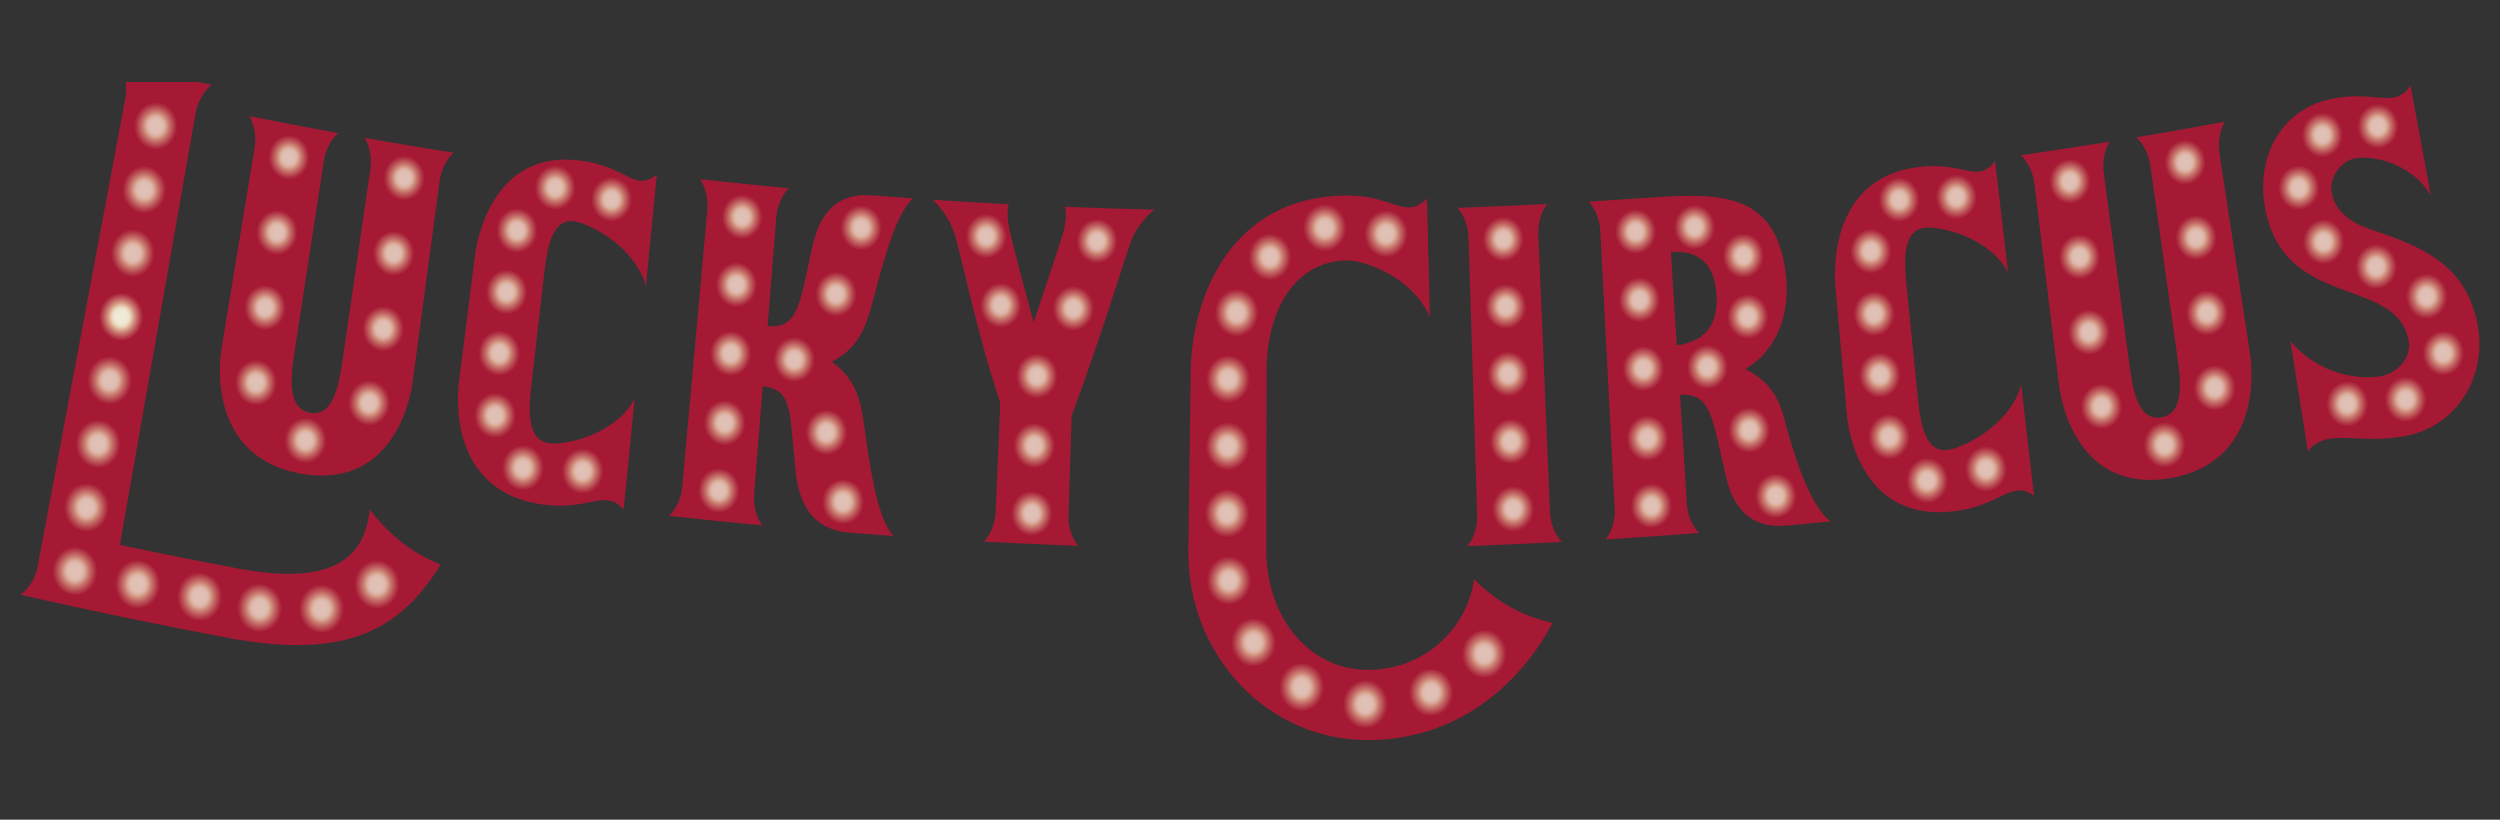 <svg width="122" height="40" viewBox="0 0 122 40" fill="none" xmlns="http://www.w3.org/2000/svg">
<rect x="0" y="0" width="122" height="40" fill="#333333" stroke="none"/>
<g clip-path="url(#clip0_27024_16310)">
<path d="M1 29.026C1 29.026 1.661 28.598 1.846 27.602C3.266 20.014 4.69 12.427 6.11 4.839C6.296 3.843 5.889 3.176 5.889 3.176C7.364 3.51 8.839 3.83 10.318 4.138C10.318 4.138 9.709 4.584 9.535 5.584C8.305 12.587 7.079 19.59 5.849 26.593C7.807 27.004 9.765 27.394 11.726 27.762C17.22 28.771 17.841 26.389 18.05 24.873C19.063 26.186 20.151 27.004 21.503 27.554C19.585 30.637 17.042 32.223 11.196 31.14C7.787 30.499 4.39 29.797 0.996 29.026H1Z" fill="#A61934"/>
<path opacity="0.8" d="M8.657 6.342C8.543 6.987 7.969 7.403 7.423 7.286C6.822 7.156 6.434 6.528 6.553 5.883C6.66 5.303 7.237 4.891 7.835 5.021C8.372 5.138 8.76 5.757 8.657 6.342Z" fill="url(#paint0_radial_27024_16310)"/>
<path opacity="0.8" d="M8.103 9.447C7.988 10.092 7.407 10.508 6.857 10.387C6.248 10.252 5.857 9.629 5.975 8.984C6.082 8.403 6.663 7.992 7.269 8.126C7.814 8.243 8.206 8.867 8.103 9.447Z" fill="url(#paint1_radial_27024_16310)"/>
<path opacity="0.8" d="M7.554 12.552C7.439 13.198 6.854 13.613 6.3 13.492C5.683 13.358 5.287 12.73 5.406 12.085C5.513 11.504 6.098 11.097 6.711 11.227C7.261 11.348 7.66 11.968 7.554 12.552Z" fill="url(#paint2_radial_27024_16310)"/>
<path d="M7.001 15.657C6.886 16.302 6.297 16.714 5.735 16.592C5.114 16.458 4.711 15.83 4.829 15.185C4.936 14.605 5.525 14.197 6.142 14.332C6.7 14.453 7.1 15.077 6.997 15.657H7.001Z" fill="url(#paint3_radial_27024_16310)"/>
<path opacity="0.8" d="M6.446 18.763C6.331 19.408 5.738 19.819 5.168 19.698C4.539 19.559 4.132 18.931 4.254 18.286C4.361 17.706 4.958 17.299 5.579 17.433C6.141 17.554 6.548 18.178 6.446 18.763Z" fill="url(#paint4_radial_27024_16310)"/>
<path opacity="0.8" d="M5.896 21.867C5.781 22.513 5.18 22.924 4.611 22.799C3.978 22.66 3.562 22.032 3.685 21.387C3.792 20.806 4.393 20.399 5.022 20.538C5.587 20.663 6.003 21.287 5.896 21.867Z" fill="url(#paint5_radial_27024_16310)"/>
<path opacity="0.8" d="M5.343 24.973C5.228 25.618 4.623 26.029 4.046 25.904C3.405 25.765 2.99 25.133 3.108 24.488C3.215 23.907 3.82 23.505 4.457 23.643C5.031 23.769 5.446 24.392 5.343 24.977V24.973Z" fill="url(#paint6_radial_27024_16310)"/>
<path opacity="0.8" d="M4.789 28.078C4.675 28.724 4.066 29.131 3.48 29.005C2.832 28.867 2.412 28.234 2.531 27.585C2.638 27.004 3.251 26.602 3.892 26.74C4.469 26.866 4.892 27.494 4.789 28.074V28.078Z" fill="url(#paint7_radial_27024_16310)"/>
<path opacity="0.8" d="M7.851 28.715C7.744 29.364 7.135 29.776 6.486 29.646C5.901 29.525 5.474 28.901 5.589 28.251C5.691 27.671 6.296 27.26 6.874 27.381C7.515 27.515 7.946 28.134 7.847 28.719L7.851 28.715Z" fill="url(#paint8_radial_27024_16310)"/>
<path opacity="0.8" d="M10.88 29.308C10.777 29.958 10.176 30.378 9.527 30.252C8.879 30.127 8.511 29.516 8.618 28.866C8.717 28.282 9.25 27.853 9.895 27.979C10.54 28.104 10.971 28.719 10.88 29.304V29.308Z" fill="url(#paint9_radial_27024_16310)"/>
<path opacity="0.8" d="M13.803 29.845C13.708 30.495 13.111 30.924 12.458 30.802C11.809 30.681 11.434 30.079 11.536 29.43C11.627 28.845 12.161 28.412 12.806 28.529C13.451 28.646 13.89 29.261 13.803 29.845Z" fill="url(#paint10_radial_27024_16310)"/>
<path opacity="0.8" d="M16.825 29.941C16.734 30.59 16.148 30.963 15.5 30.85C14.847 30.738 14.464 30.201 14.559 29.551C14.653 28.901 15.183 28.459 15.828 28.572C16.473 28.685 16.916 29.291 16.825 29.941Z" fill="url(#paint11_radial_27024_16310)"/>
<path opacity="0.8" d="M19.526 28.675C19.443 29.329 18.853 29.767 18.205 29.663C17.556 29.559 17.176 28.961 17.267 28.307C17.35 27.723 17.872 27.277 18.513 27.381C19.154 27.485 19.601 28.087 19.522 28.675H19.526Z" fill="url(#paint12_radial_27024_16310)"/>
<path d="M37.201 25.639C35.682 25.497 34.159 25.341 32.645 25.172C32.645 25.172 33.206 24.7 33.293 23.747C33.7 19.256 34.108 14.769 34.515 10.278C34.602 9.325 34.159 8.745 34.163 8.745C35.603 8.905 37.047 9.053 38.486 9.187C38.486 9.187 37.956 9.672 37.881 10.625C37.739 12.387 37.6 14.154 37.458 15.917C38.957 16.021 39.008 14.921 39.653 11.993C40.246 9.347 41.963 9.49 42.714 9.546C43.462 9.603 44.569 9.681 44.569 9.681C43.612 10.43 42.884 13.678 42.449 15.207C42.062 16.562 41.449 17.225 40.578 17.649C41.377 18.212 41.903 18.961 42.117 20.399C42.354 21.945 42.698 25.271 43.612 26.155C43.612 26.155 42.445 26.073 41.654 26.012C40.867 25.951 39.147 25.808 38.834 23.08C38.51 20.1 38.727 19.022 37.221 18.845C37.082 20.598 36.94 22.352 36.801 24.102C36.726 25.055 37.197 25.635 37.197 25.635L37.201 25.639Z" fill="#A61934"/>
<path opacity="0.8" d="M36.102 11.664C35.528 11.604 35.168 11.071 35.22 10.512C35.275 9.893 35.718 9.443 36.288 9.503C36.857 9.559 37.272 10.101 37.221 10.716C37.178 11.27 36.675 11.72 36.102 11.66V11.664Z" fill="url(#paint13_radial_27024_16310)"/>
<path opacity="0.8" d="M35.817 14.982C35.236 14.921 34.876 14.384 34.927 13.769C34.979 13.214 35.426 12.764 35.999 12.82C36.577 12.881 36.996 13.418 36.948 13.972C36.897 14.592 36.395 15.038 35.813 14.982H35.817Z" fill="url(#paint14_radial_27024_16310)"/>
<path opacity="0.8" d="M35.532 18.334C34.947 18.273 34.579 17.736 34.634 17.121C34.682 16.567 35.137 16.117 35.718 16.173C36.3 16.234 36.727 16.771 36.679 17.329C36.628 17.944 36.118 18.395 35.532 18.334Z" fill="url(#paint15_radial_27024_16310)"/>
<path opacity="0.8" d="M35.243 21.721C34.65 21.661 34.278 21.124 34.334 20.504C34.385 19.95 34.84 19.5 35.429 19.56C36.019 19.621 36.446 20.158 36.402 20.716C36.351 21.331 35.837 21.782 35.243 21.721Z" fill="url(#paint16_radial_27024_16310)"/>
<path opacity="0.8" d="M34.962 24.985C34.365 24.925 33.981 24.448 34.036 23.829C34.092 23.214 34.547 22.825 35.14 22.885C35.733 22.946 36.176 23.426 36.125 24.041C36.073 24.661 35.559 25.046 34.962 24.985Z" fill="url(#paint17_radial_27024_16310)"/>
<path opacity="0.8" d="M38.649 18.633C38.063 18.581 37.691 18.048 37.739 17.429C37.782 16.87 38.229 16.415 38.811 16.467C39.392 16.519 39.823 17.052 39.784 17.61C39.74 18.23 39.234 18.684 38.649 18.628V18.633Z" fill="url(#paint18_radial_27024_16310)"/>
<path opacity="0.8" d="M40.749 15.437C40.168 15.389 39.74 14.852 39.784 14.237C39.824 13.683 40.322 13.228 40.899 13.276C41.417 13.319 41.849 13.852 41.809 14.406C41.77 15.025 41.271 15.485 40.749 15.441V15.437Z" fill="url(#paint19_radial_27024_16310)"/>
<path opacity="0.8" d="M40.283 22.184C39.69 22.136 39.251 21.599 39.294 20.98C39.334 20.421 39.844 19.971 40.429 20.018C40.959 20.062 41.398 20.595 41.362 21.153C41.323 21.772 40.813 22.227 40.279 22.184H40.283Z" fill="url(#paint20_radial_27024_16310)"/>
<path opacity="0.8" d="M41.951 12.197C41.378 12.154 40.951 11.617 40.99 11.062C41.034 10.443 41.524 9.988 42.094 10.032C42.663 10.075 43.09 10.603 43.051 11.223C43.015 11.781 42.525 12.241 41.951 12.193V12.197Z" fill="url(#paint21_radial_27024_16310)"/>
<path opacity="0.8" d="M41.073 25.541C40.476 25.493 40.021 25.021 40.069 24.401C40.112 23.782 40.618 23.392 41.212 23.436C41.809 23.483 42.256 23.951 42.216 24.57C42.177 25.19 41.67 25.588 41.069 25.541H41.073Z" fill="url(#paint22_radial_27024_16310)"/>
<path d="M21.452 8.849C21.017 12.098 20.578 15.346 20.143 18.594C19.925 20.235 18.755 23.834 14.685 23.115C10.619 22.374 10.552 18.555 10.825 16.922C11.359 13.691 11.889 10.46 12.422 7.23C12.577 6.29 12.177 5.671 12.181 5.671C13.621 5.956 15.065 6.234 16.508 6.498C16.508 6.498 15.943 6.935 15.8 7.875C15.8 7.875 14.895 13.778 14.4 16.996C14.206 18.252 13.949 19.932 15.132 20.144C16.314 20.356 16.56 18.672 16.741 17.416C17.184 14.371 17.627 11.327 18.07 8.282C18.209 7.338 17.797 6.727 17.797 6.727C19.241 6.983 20.689 7.225 22.136 7.455C22.136 7.455 21.582 7.905 21.452 8.849Z" fill="#A61934"/>
<path opacity="0.8" d="M15.096 7.901C15.001 8.512 14.479 8.854 13.91 8.746C13.399 8.646 13.008 8.131 13.111 7.52C13.21 6.909 13.743 6.511 14.25 6.606C14.815 6.715 15.191 7.286 15.096 7.897V7.901Z" fill="url(#paint23_radial_27024_16310)"/>
<path opacity="0.8" d="M14.523 11.569C14.436 12.119 13.898 12.522 13.324 12.414C12.806 12.314 12.423 11.738 12.514 11.188C12.613 10.578 13.15 10.179 13.665 10.279C14.238 10.387 14.618 10.963 14.523 11.574V11.569Z" fill="url(#paint24_radial_27024_16310)"/>
<path opacity="0.8" d="M13.961 15.177C13.866 15.787 13.324 16.19 12.739 16.078C12.213 15.978 11.825 15.398 11.924 14.787C12.015 14.237 12.557 13.839 13.079 13.938C13.656 14.051 14.048 14.623 13.961 15.172V15.177Z" fill="url(#paint25_radial_27024_16310)"/>
<path opacity="0.8" d="M13.522 18.893C13.427 19.503 12.948 19.854 12.359 19.742C11.77 19.629 11.367 19.109 11.465 18.499C11.564 17.888 12.11 17.49 12.699 17.602C13.285 17.715 13.621 18.278 13.526 18.888L13.522 18.893Z" fill="url(#paint26_radial_27024_16310)"/>
<path opacity="0.8" d="M15.1 20.421C15.689 20.525 16.033 21.088 15.946 21.703C15.859 22.314 15.377 22.673 14.78 22.565C14.182 22.457 13.775 21.942 13.866 21.331C13.961 20.72 14.507 20.317 15.1 20.421Z" fill="url(#paint27_radial_27024_16310)"/>
<path opacity="0.8" d="M18.196 18.594C18.785 18.694 19.13 19.253 19.046 19.863C18.963 20.478 18.489 20.838 17.895 20.738C17.302 20.639 16.891 20.127 16.982 19.517C17.069 18.906 17.611 18.495 18.2 18.594H18.196Z" fill="url(#paint28_radial_27024_16310)"/>
<path opacity="0.8" d="M19.85 7.616C20.416 7.711 20.803 8.274 20.72 8.889C20.637 9.504 20.123 9.859 19.549 9.759C19.035 9.673 18.64 9.166 18.727 8.551C18.814 7.94 19.34 7.525 19.85 7.611V7.616Z" fill="url(#paint29_radial_27024_16310)"/>
<path opacity="0.8" d="M19.332 11.292C19.906 11.387 20.297 11.955 20.214 12.566C20.139 13.12 19.609 13.531 19.032 13.436C18.509 13.349 18.118 12.778 18.197 12.228C18.284 11.617 18.814 11.206 19.332 11.292Z" fill="url(#paint30_radial_27024_16310)"/>
<path opacity="0.8" d="M18.818 14.969C19.399 15.069 19.799 15.632 19.72 16.186C19.637 16.797 19.103 17.213 18.514 17.113C17.988 17.026 17.588 16.455 17.675 15.84C17.754 15.29 18.288 14.878 18.814 14.965L18.818 14.969Z" fill="url(#paint31_radial_27024_16310)"/>
<path d="M55.225 11.691C54.983 12.288 53.738 16.433 52.298 20.279C52.246 21.894 52.195 23.514 52.144 25.129C52.112 26.086 52.614 26.636 52.614 26.636C51.08 26.58 49.545 26.515 48.011 26.433C48.011 26.433 48.548 25.93 48.588 24.973C48.663 23.202 48.738 21.435 48.813 19.663C47.643 16.164 46.777 11.885 46.543 11.305C46.199 10.326 45.511 9.75 45.511 9.75C46.749 9.833 47.987 9.902 49.225 9.967C49.225 9.967 49.189 10.071 49.177 10.283C49.166 10.53 49.181 10.924 49.324 11.461C49.569 12.539 50.439 15.736 50.443 15.736C50.443 15.736 51.487 12.626 51.815 11.574C51.962 11.153 52.001 10.837 52.013 10.591C52.025 10.27 51.966 10.092 51.966 10.092C53.421 10.153 54.877 10.196 56.332 10.231C56.332 10.231 55.636 10.746 55.221 11.691H55.225Z" fill="#A61934"/>
<path opacity="0.8" d="M48.105 12.608C47.528 12.578 47.093 12.054 47.12 11.495C47.152 10.876 47.631 10.409 48.204 10.439C48.774 10.469 49.153 10.984 49.13 11.604C49.106 12.162 48.683 12.634 48.105 12.604V12.608Z" fill="url(#paint32_radial_27024_16310)"/>
<path opacity="0.8" d="M48.821 15.983C48.24 15.953 47.797 15.433 47.825 14.814C47.852 14.255 48.335 13.787 48.912 13.818C49.49 13.848 49.873 14.363 49.849 14.918C49.826 15.537 49.399 16.013 48.817 15.983H48.821Z" fill="url(#paint33_radial_27024_16310)"/>
<path opacity="0.8" d="M49.576 18.269C49.6 17.71 50.087 17.238 50.609 17.26C51.194 17.286 51.641 17.802 51.625 18.36C51.605 18.979 51.119 19.456 50.53 19.43C50 19.408 49.549 18.889 49.576 18.269Z" fill="url(#paint34_radial_27024_16310)"/>
<path opacity="0.8" d="M49.438 21.668C49.462 21.109 49.952 20.637 50.482 20.663C51.072 20.689 51.526 21.205 51.511 21.763C51.491 22.383 50.996 22.859 50.403 22.833C49.869 22.811 49.414 22.292 49.438 21.672V21.668Z" fill="url(#paint35_radial_27024_16310)"/>
<path opacity="0.8" d="M49.304 25.008C49.328 24.388 49.822 23.977 50.36 24.003C50.957 24.029 51.42 24.483 51.396 25.103C51.377 25.722 50.882 26.138 50.281 26.112C49.739 26.086 49.276 25.631 49.304 25.012V25.008Z" fill="url(#paint36_radial_27024_16310)"/>
<path opacity="0.8" d="M52.318 16.139C51.795 16.117 51.349 15.601 51.368 14.982C51.388 14.424 51.867 13.947 52.385 13.969C52.962 13.991 53.409 14.502 53.393 15.06C53.377 15.68 52.895 16.16 52.314 16.139H52.318Z" fill="url(#paint37_radial_27024_16310)"/>
<path opacity="0.8" d="M53.531 12.852C52.954 12.835 52.511 12.319 52.527 11.761C52.547 11.141 53.017 10.665 53.591 10.682C54.105 10.699 54.548 11.21 54.532 11.83C54.52 12.388 54.045 12.869 53.527 12.852H53.531Z" fill="url(#paint38_radial_27024_16310)"/>
<path d="M30.438 24.869C30.157 24.548 29.928 24.453 29.651 24.419C28.967 24.332 28.188 24.847 26.475 24.618C22.393 24.059 22.192 20.244 22.401 18.602C22.658 16.567 22.919 14.531 23.177 12.496C23.39 10.841 24.506 7.316 28.35 7.84C29.967 8.057 30.588 8.737 31.205 8.815C31.466 8.845 31.735 8.771 32.056 8.525C31.878 10.331 31.696 12.141 31.518 13.951C30.972 12.002 28.737 10.898 28.018 10.798C26.938 10.651 26.701 12.119 26.562 13.314C26.36 15.047 26.163 16.783 25.961 18.516C25.815 19.78 25.617 21.469 26.807 21.63C27.555 21.733 30.05 21.231 30.972 19.447C30.794 21.253 30.612 23.063 30.434 24.869H30.438Z" fill="#A61934"/>
<path opacity="0.8" d="M25.739 14.424C25.676 14.978 25.15 15.402 24.628 15.329C24.047 15.242 23.643 14.683 23.71 14.129C23.786 13.514 24.308 13.094 24.889 13.176C25.407 13.25 25.811 13.809 25.739 14.424Z" fill="url(#paint39_radial_27024_16310)"/>
<path opacity="0.8" d="M25.388 17.407C25.317 18.022 24.794 18.386 24.268 18.308C23.679 18.222 23.264 17.724 23.343 17.109C23.418 16.494 23.948 16.073 24.529 16.156C25.055 16.234 25.463 16.788 25.392 17.403L25.388 17.407Z" fill="url(#paint40_radial_27024_16310)"/>
<path opacity="0.8" d="M26.233 11.357C26.162 11.972 25.699 12.409 25.126 12.323C24.548 12.241 24.149 11.678 24.228 11.067C24.299 10.513 24.813 10.093 25.387 10.175C25.956 10.257 26.3 10.807 26.237 11.357H26.233Z" fill="url(#paint41_radial_27024_16310)"/>
<path opacity="0.8" d="M25.198 20.456C25.126 21.071 24.6 21.435 24.007 21.348C23.414 21.262 23.054 20.768 23.129 20.157C23.204 19.542 23.679 19.113 24.268 19.2C24.857 19.287 25.269 19.845 25.198 20.46V20.456Z" fill="url(#paint42_radial_27024_16310)"/>
<path opacity="0.8" d="M28.093 9.317C28.029 9.872 27.519 10.3 27.001 10.231C26.432 10.153 26.028 9.595 26.096 9.04C26.171 8.425 26.681 8.001 27.25 8.079C27.761 8.148 28.16 8.702 28.093 9.317Z" fill="url(#paint43_radial_27024_16310)"/>
<path opacity="0.8" d="M26.558 22.998C26.487 23.613 25.965 23.982 25.423 23.904C24.826 23.821 24.399 23.323 24.474 22.708C24.549 22.093 25.079 21.669 25.672 21.751C26.206 21.825 26.625 22.384 26.558 22.998Z" fill="url(#paint44_radial_27024_16310)"/>
<path opacity="0.8" d="M30.841 9.889C30.778 10.504 30.276 10.881 29.702 10.808C29.129 10.734 28.777 10.249 28.844 9.634C28.911 9.019 29.366 8.577 29.932 8.651C30.501 8.724 30.905 9.27 30.841 9.889Z" fill="url(#paint45_radial_27024_16310)"/>
<path opacity="0.8" d="M29.477 23.158C29.413 23.773 28.891 24.146 28.294 24.072C27.697 23.994 27.325 23.509 27.392 22.894C27.46 22.279 27.93 21.842 28.523 21.915C29.117 21.989 29.54 22.543 29.477 23.158Z" fill="url(#paint46_radial_27024_16310)"/>
<path d="M82.313 24.562C82.373 25.515 82.922 26.008 82.922 26.008C81.4 26.125 79.881 26.229 78.358 26.324C78.358 26.324 78.849 25.761 78.797 24.809C78.564 20.305 78.331 15.801 78.097 11.297C78.046 10.339 77.532 9.841 77.532 9.841C78.52 9.781 79.509 9.716 80.494 9.647C83.978 9.395 86.818 9.361 87.174 13.665C87.348 15.783 86.367 17.338 85.165 18.014C86.039 18.434 86.727 19.079 87.075 20.434C87.467 21.963 88.305 24.726 89.338 25.441C88.685 25.506 88.037 25.571 87.384 25.631C86.597 25.709 84.809 25.865 84.216 23.21C83.536 20.283 83.496 19.187 81.985 19.265C82.096 21.032 82.207 22.799 82.317 24.566L82.313 24.562ZM83.761 14.324C83.67 13.05 83.049 12.184 81.538 12.297C81.633 13.817 81.728 15.337 81.827 16.857C83.52 16.619 83.844 15.489 83.761 14.324Z" fill="#A61934"/>
<path opacity="0.8" d="M79.849 12.388C79.272 12.427 78.845 11.959 78.813 11.4C78.778 10.781 79.153 10.261 79.723 10.222C80.292 10.183 80.779 10.643 80.818 11.262C80.854 11.816 80.423 12.349 79.849 12.388Z" fill="url(#paint47_radial_27024_16310)"/>
<path opacity="0.8" d="M80.038 15.714C79.457 15.753 79.022 15.285 78.99 14.666C78.959 14.107 79.338 13.587 79.916 13.549C80.493 13.509 80.984 13.969 81.019 14.527C81.059 15.146 80.624 15.675 80.042 15.714H80.038Z" fill="url(#paint48_radial_27024_16310)"/>
<path opacity="0.8" d="M80.232 19.07C79.643 19.109 79.208 18.641 79.172 18.022C79.141 17.463 79.525 16.943 80.106 16.904C80.691 16.865 81.186 17.325 81.221 17.883C81.261 18.503 80.822 19.031 80.232 19.07Z" fill="url(#paint49_radial_27024_16310)"/>
<path opacity="0.8" d="M80.426 22.466C79.833 22.505 79.39 22.037 79.354 21.418C79.327 20.859 79.71 20.339 80.3 20.296C80.889 20.257 81.391 20.716 81.427 21.275C81.463 21.894 81.019 22.422 80.426 22.466Z" fill="url(#paint50_radial_27024_16310)"/>
<path opacity="0.8" d="M80.616 25.739C80.015 25.783 79.572 25.376 79.54 24.756C79.508 24.137 79.9 23.678 80.497 23.635C81.094 23.596 81.597 23.99 81.632 24.609C81.672 25.228 81.217 25.696 80.616 25.739Z" fill="url(#paint51_radial_27024_16310)"/>
<path opacity="0.8" d="M82.795 12.167C82.222 12.215 81.728 11.751 81.696 11.197C81.656 10.578 82.084 10.049 82.653 10.002C83.223 9.954 83.658 10.417 83.701 11.032C83.741 11.587 83.373 12.119 82.799 12.163L82.795 12.167Z" fill="url(#paint52_radial_27024_16310)"/>
<path opacity="0.8" d="M83.361 18.966C82.776 19.014 82.337 18.611 82.297 17.992C82.257 17.372 82.637 16.909 83.219 16.861C83.8 16.814 84.298 17.208 84.342 17.827C84.385 18.446 83.946 18.918 83.361 18.966Z" fill="url(#paint53_radial_27024_16310)"/>
<path opacity="0.8" d="M85.473 22.072C84.88 22.124 84.37 21.669 84.326 21.05C84.286 20.491 84.725 19.959 85.315 19.907C85.845 19.859 86.355 20.309 86.398 20.868C86.446 21.487 86.011 22.024 85.477 22.072H85.473Z" fill="url(#paint54_radial_27024_16310)"/>
<path opacity="0.8" d="M85.181 13.566C84.603 13.617 84.105 13.163 84.065 12.608C84.022 11.989 84.445 11.456 85.019 11.404C85.533 11.357 86.031 11.812 86.079 12.427C86.122 12.981 85.699 13.518 85.181 13.566Z" fill="url(#paint55_radial_27024_16310)"/>
<path opacity="0.8" d="M85.402 16.533C84.816 16.585 84.318 16.13 84.275 15.511C84.235 14.952 84.662 14.419 85.243 14.367C85.766 14.32 86.264 14.77 86.307 15.329C86.355 15.948 85.928 16.485 85.406 16.533H85.402Z" fill="url(#paint56_radial_27024_16310)"/>
<path opacity="0.8" d="M86.715 25.249C86.118 25.306 85.667 24.907 85.619 24.288C85.576 23.669 85.96 23.201 86.553 23.145C87.146 23.088 87.66 23.478 87.708 24.093C87.759 24.712 87.312 25.189 86.715 25.245V25.249Z" fill="url(#paint57_radial_27024_16310)"/>
<path d="M117.45 21.261C115.82 21.603 114.531 21.244 113.617 21.426C113.245 21.499 112.889 21.677 112.624 22.015C112.34 20.222 112.055 18.433 111.77 16.64C113.174 18.316 115.199 18.559 116.243 18.342C117.019 18.182 117.691 17.459 117.541 16.627C116.963 13.414 111.355 15.194 110.512 10.01C110.101 7.39 111.529 5.289 113.744 4.834C115.318 4.51 116.188 4.895 116.864 4.748C117.153 4.683 117.394 4.523 117.632 4.181C117.964 5.965 118.292 7.745 118.624 9.529C117.596 7.844 115.63 7.585 114.914 7.727C114.234 7.87 113.657 8.637 113.787 9.403C113.902 10.066 114.388 10.759 115.654 11.183C118.399 12.088 120.369 13.007 120.918 15.887C121.338 18.251 120.036 20.724 117.454 21.265L117.45 21.261Z" fill="#A61934"/>
<path opacity="0.8" d="M112.383 10.226C111.81 10.339 111.272 9.941 111.185 9.391C111.086 8.78 111.462 8.204 112.031 8.091C112.541 7.992 113.079 8.386 113.182 8.997C113.273 9.547 112.897 10.127 112.383 10.226Z" fill="url(#paint58_radial_27024_16310)"/>
<path opacity="0.8" d="M114.749 20.772C114.156 20.889 113.602 20.495 113.511 19.945C113.412 19.334 113.804 18.754 114.393 18.637C114.982 18.52 115.477 18.923 115.58 19.534C115.675 20.084 115.342 20.655 114.749 20.772Z" fill="url(#paint59_radial_27024_16310)"/>
<path opacity="0.8" d="M113.602 12.864C113.024 12.981 112.482 12.582 112.38 11.972C112.289 11.422 112.668 10.846 113.242 10.729C113.815 10.612 114.302 11.019 114.393 11.569C114.496 12.18 114.175 12.747 113.598 12.864H113.602Z" fill="url(#paint60_radial_27024_16310)"/>
<path opacity="0.8" d="M113.535 7.654C112.965 7.771 112.431 7.373 112.329 6.762C112.238 6.212 112.609 5.636 113.171 5.523C113.737 5.407 114.215 5.814 114.31 6.359C114.417 6.97 114.104 7.542 113.535 7.654Z" fill="url(#paint61_radial_27024_16310)"/>
<path opacity="0.8" d="M116.113 14.081C115.532 14.202 115.041 13.799 114.95 13.249C114.848 12.639 115.168 12.072 115.741 11.95C116.319 11.829 116.865 12.219 116.975 12.825C117.074 13.375 116.695 13.96 116.117 14.081H116.113Z" fill="url(#paint62_radial_27024_16310)"/>
<path opacity="0.8" d="M117.561 20.56C117.027 20.673 116.469 20.283 116.362 19.672C116.267 19.122 116.655 18.538 117.185 18.429C117.774 18.304 118.332 18.689 118.431 19.239C118.542 19.845 118.154 20.434 117.561 20.56Z" fill="url(#paint63_radial_27024_16310)"/>
<path opacity="0.8" d="M116.251 7.229C115.682 7.351 115.144 6.961 115.049 6.411C114.942 5.8 115.31 5.22 115.872 5.099C116.378 4.99 116.92 5.376 117.03 5.987C117.129 6.532 116.765 7.121 116.255 7.229H116.251Z" fill="url(#paint64_radial_27024_16310)"/>
<path opacity="0.8" d="M118.64 15.523C118.055 15.648 117.501 15.263 117.406 14.717C117.3 14.107 117.675 13.522 118.257 13.396C118.779 13.284 119.332 13.665 119.443 14.275C119.546 14.821 119.17 15.41 118.644 15.527L118.64 15.523Z" fill="url(#paint65_radial_27024_16310)"/>
<path opacity="0.8" d="M119.451 18.26C118.862 18.39 118.316 18.065 118.205 17.455C118.095 16.844 118.49 16.32 119.072 16.195C119.598 16.078 120.143 16.398 120.258 17.004C120.373 17.611 119.981 18.143 119.451 18.26Z" fill="url(#paint66_radial_27024_16310)"/>
<path d="M108.31 7.49C108.804 10.729 109.299 13.964 109.793 17.204C110.046 18.837 109.935 22.656 105.87 23.341C101.8 23.999 100.673 20.383 100.475 18.741C100.075 15.489 99.68 12.232 99.28 8.98C99.166 8.031 98.616 7.577 98.616 7.577C100.064 7.369 101.507 7.148 102.955 6.914C102.955 6.914 102.539 7.516 102.666 8.464C102.666 8.464 103.457 14.389 103.888 17.615C104.058 18.876 104.28 20.56 105.462 20.37C106.645 20.175 106.408 18.49 106.23 17.23C105.798 14.185 105.371 11.136 104.94 8.092C104.806 7.148 104.248 6.702 104.248 6.702C105.692 6.459 107.135 6.208 108.575 5.94C108.575 5.94 108.171 6.555 108.314 7.494L108.31 7.49Z" fill="#A61934"/>
<path opacity="0.8" d="M102.005 8.719C102.084 9.334 101.685 9.837 101.115 9.923C100.601 10.001 100.091 9.642 100.012 9.027C99.937 8.412 100.328 7.853 100.838 7.775C101.404 7.689 101.922 8.109 102.005 8.719Z" fill="url(#paint67_radial_27024_16310)"/>
<path opacity="0.8" d="M102.488 12.4C102.559 12.955 102.164 13.518 101.582 13.604C101.064 13.682 100.538 13.262 100.467 12.708C100.392 12.093 100.791 11.534 101.305 11.456C101.879 11.37 102.405 11.79 102.484 12.4H102.488Z" fill="url(#paint68_radial_27024_16310)"/>
<path opacity="0.8" d="M102.962 16.021C103.041 16.632 102.638 17.199 102.053 17.29C101.527 17.372 100.997 16.948 100.921 16.333C100.854 15.779 101.258 15.22 101.78 15.138C102.361 15.047 102.891 15.467 102.962 16.017V16.021Z" fill="url(#paint69_radial_27024_16310)"/>
<path opacity="0.8" d="M103.584 19.71C103.667 20.325 103.307 20.819 102.718 20.91C102.124 21.001 101.598 20.642 101.523 20.027C101.448 19.412 101.856 18.849 102.445 18.762C103.034 18.671 103.509 19.096 103.588 19.71H103.584Z" fill="url(#paint70_radial_27024_16310)"/>
<path opacity="0.8" d="M105.51 20.633C106.104 20.534 106.586 20.954 106.673 21.569C106.76 22.184 106.404 22.682 105.807 22.782C105.21 22.881 104.676 22.526 104.597 21.911C104.514 21.296 104.921 20.733 105.514 20.633H105.51Z" fill="url(#paint71_radial_27024_16310)"/>
<path opacity="0.8" d="M107.942 17.853C108.527 17.749 109.014 18.165 109.105 18.776C109.196 19.386 108.847 19.889 108.254 19.993C107.665 20.096 107.131 19.75 107.04 19.135C106.953 18.52 107.352 17.953 107.938 17.849L107.942 17.853Z" fill="url(#paint72_radial_27024_16310)"/>
<path opacity="0.8" d="M106.439 6.853C107.005 6.753 107.531 7.16 107.622 7.771C107.717 8.381 107.321 8.892 106.752 8.992C106.237 9.083 105.719 8.732 105.632 8.117C105.545 7.502 105.929 6.935 106.435 6.848L106.439 6.853Z" fill="url(#paint73_radial_27024_16310)"/>
<path opacity="0.8" d="M106.98 10.525C107.554 10.426 108.084 10.833 108.178 11.444C108.262 11.993 107.874 12.565 107.296 12.669C106.778 12.76 106.244 12.349 106.165 11.799C106.078 11.188 106.466 10.616 106.98 10.525Z" fill="url(#paint74_radial_27024_16310)"/>
<path opacity="0.8" d="M107.519 14.197C108.096 14.094 108.634 14.501 108.717 15.051C108.808 15.661 108.417 16.237 107.831 16.337C107.305 16.428 106.767 16.021 106.68 15.406C106.601 14.856 106.997 14.284 107.519 14.193V14.197Z" fill="url(#paint75_radial_27024_16310)"/>
<path d="M58.108 18.083C58.167 14.493 60.078 9.603 65.654 9.543C67.347 9.517 68.087 10.14 68.779 10.123C69.056 10.114 69.333 9.993 69.637 9.686C69.685 11.617 69.732 13.553 69.78 15.485C68.953 13.514 66.564 12.7 65.726 12.708C63.218 12.743 61.814 15.103 61.806 18.118C61.806 21.019 61.798 23.916 61.794 26.818C61.782 30.131 63.898 32.743 66.849 32.691C69.795 32.639 71.702 30.339 71.927 28.26C73.177 29.494 74.383 30.088 75.768 30.395C74.403 32.985 71.532 36.034 66.896 36.116C61.869 36.203 57.898 31.937 57.993 26.783C58.033 23.882 58.069 20.985 58.108 18.083Z" fill="#A61934"/>
<path opacity="0.8" d="M59.959 19.655C59.334 19.65 58.839 19.118 58.843 18.524C58.851 17.866 59.353 17.346 59.974 17.351C60.532 17.355 61.026 17.883 61.026 18.546C61.026 19.139 60.524 19.663 59.959 19.659V19.655Z" fill="url(#paint76_radial_27024_16310)"/>
<path opacity="0.8" d="M59.935 22.929C59.303 22.924 58.804 22.387 58.812 21.798C58.82 21.14 59.326 20.62 59.955 20.625C60.521 20.629 61.019 21.157 61.019 21.82C61.019 22.413 60.509 22.937 59.939 22.933L59.935 22.929Z" fill="url(#paint77_radial_27024_16310)"/>
<path opacity="0.8" d="M59.911 26.207C59.27 26.203 58.768 25.666 58.776 25.077C58.784 24.419 59.294 23.899 59.931 23.903C60.5 23.908 61.006 24.436 61.002 25.099C61.002 25.692 60.488 26.216 59.911 26.212V26.207Z" fill="url(#paint78_radial_27024_16310)"/>
<path opacity="0.8" d="M59.935 29.481C59.29 29.477 58.843 28.944 58.851 28.351C58.859 27.692 59.314 27.168 59.951 27.177C60.591 27.181 61.102 27.71 61.098 28.372C61.098 28.966 60.58 29.49 59.935 29.485V29.481Z" fill="url(#paint79_radial_27024_16310)"/>
<path opacity="0.8" d="M60.311 16.416C59.753 16.416 59.263 15.879 59.271 15.22C59.275 14.627 59.773 14.107 60.327 14.107C60.94 14.111 61.43 14.64 61.43 15.233C61.43 15.892 60.932 16.42 60.315 16.416H60.311Z" fill="url(#paint80_radial_27024_16310)"/>
<path opacity="0.8" d="M61.141 32.504C60.489 32.504 60.038 31.971 60.041 31.313C60.045 30.72 60.5 30.196 61.149 30.2C61.794 30.2 62.312 30.729 62.312 31.322C62.312 31.98 61.794 32.508 61.141 32.504Z" fill="url(#paint81_radial_27024_16310)"/>
<path opacity="0.8" d="M62 13.66C61.387 13.66 60.897 13.197 60.9 12.539C60.9 11.88 61.395 11.421 62 11.421C62.546 11.421 63.036 11.88 63.04 12.539C63.04 13.197 62.554 13.66 62 13.66Z" fill="url(#paint82_radial_27024_16310)"/>
<path opacity="0.8" d="M63.495 34.686C62.905 34.686 62.383 34.162 62.379 33.569C62.379 32.911 62.897 32.382 63.483 32.378C64.131 32.378 64.657 32.898 64.661 33.556C64.665 34.149 64.147 34.682 63.49 34.686H63.495Z" fill="url(#paint83_radial_27024_16310)"/>
<path opacity="0.8" d="M64.689 12.267C64.08 12.271 63.585 11.747 63.585 11.089C63.585 10.495 64.068 9.967 64.669 9.958C65.274 9.954 65.705 10.474 65.713 11.067C65.721 11.725 65.302 12.258 64.689 12.267Z" fill="url(#paint84_radial_27024_16310)"/>
<path opacity="0.8" d="M66.679 35.518C66.022 35.527 65.492 35.072 65.484 34.414C65.476 33.755 65.994 33.223 66.647 33.21C67.232 33.201 67.762 33.717 67.774 34.375C67.786 35.033 67.268 35.505 66.679 35.514V35.518Z" fill="url(#paint85_radial_27024_16310)"/>
<path opacity="0.8" d="M67.695 12.561C67.082 12.574 66.587 12.054 66.579 11.461C66.571 10.802 67.046 10.265 67.655 10.252C68.201 10.239 68.695 10.755 68.711 11.413C68.723 12.006 68.248 12.543 67.695 12.556V12.561Z" fill="url(#paint86_radial_27024_16310)"/>
<path opacity="0.8" d="M69.827 34.907C69.238 34.925 68.704 34.474 68.692 33.816C68.68 33.158 69.19 32.686 69.776 32.669C70.428 32.651 70.958 33.093 70.978 33.751C70.998 34.409 70.484 34.89 69.827 34.907Z" fill="url(#paint87_radial_27024_16310)"/>
<path opacity="0.8" d="M72.496 33.067C71.843 33.093 71.305 32.582 71.29 31.924C71.274 31.331 71.776 30.789 72.425 30.763C73.073 30.737 73.544 31.244 73.564 31.837C73.588 32.495 73.149 33.041 72.496 33.067Z" fill="url(#paint88_radial_27024_16310)"/>
<path d="M99.261 24.184C98.921 23.946 98.675 23.907 98.398 23.946C97.718 24.037 97.066 24.735 95.353 24.951C91.267 25.449 90.259 21.79 90.116 20.14C89.934 18.096 89.753 16.047 89.571 14.003C89.428 12.34 89.76 8.624 93.609 8.156C95.23 7.953 95.978 8.455 96.595 8.373C96.856 8.338 97.101 8.195 97.362 7.875C97.572 9.681 97.781 11.482 97.991 13.288C97.046 11.53 94.637 11.028 93.917 11.114C92.838 11.248 92.921 12.734 93.039 13.929C93.213 15.666 93.387 17.403 93.561 19.143C93.688 20.412 93.854 22.106 95.044 21.959C95.792 21.868 98.114 20.742 98.632 18.771C98.841 20.577 99.051 22.379 99.261 24.184Z" fill="#A61934"/>
<path opacity="0.8" d="M92.47 15.224C92.525 15.778 92.106 16.328 91.58 16.385C90.995 16.45 90.484 16.008 90.437 15.454C90.382 14.839 90.801 14.293 91.378 14.228C91.9 14.167 92.411 14.609 92.47 15.224Z" fill="url(#paint89_radial_27024_16310)"/>
<path opacity="0.8" d="M92.762 18.217C92.822 18.832 92.395 19.322 91.865 19.382C91.275 19.447 90.765 19.066 90.71 18.451C90.654 17.832 91.078 17.291 91.659 17.226C92.185 17.165 92.699 17.602 92.762 18.222V18.217Z" fill="url(#paint90_radial_27024_16310)"/>
<path opacity="0.8" d="M92.3 12.114C92.359 12.729 92.007 13.271 91.43 13.336C90.853 13.401 90.346 12.959 90.291 12.34C90.24 11.785 90.655 11.24 91.228 11.175C91.802 11.11 92.249 11.556 92.304 12.11L92.3 12.114Z" fill="url(#paint91_radial_27024_16310)"/>
<path opacity="0.8" d="M93.225 21.227C93.288 21.842 92.853 22.331 92.26 22.4C91.666 22.47 91.208 22.08 91.152 21.465C91.097 20.85 91.465 20.308 92.054 20.244C92.643 20.179 93.165 20.616 93.225 21.231V21.227Z" fill="url(#paint92_radial_27024_16310)"/>
<path opacity="0.8" d="M93.672 9.659C93.728 10.214 93.324 10.764 92.806 10.824C92.233 10.894 91.726 10.452 91.675 9.898C91.616 9.283 92.023 8.737 92.593 8.668C93.103 8.607 93.609 9.044 93.672 9.659Z" fill="url(#paint93_radial_27024_16310)"/>
<path opacity="0.8" d="M95.092 23.353C95.155 23.968 94.72 24.458 94.182 24.523C93.585 24.596 93.063 24.22 93.004 23.6C92.945 22.985 93.372 22.435 93.965 22.362C94.499 22.297 95.025 22.73 95.088 23.349L95.092 23.353Z" fill="url(#paint94_radial_27024_16310)"/>
<path opacity="0.8" d="M96.468 9.512C96.536 10.127 96.128 10.621 95.555 10.694C94.981 10.768 94.534 10.387 94.471 9.772C94.408 9.157 94.752 8.611 95.321 8.538C95.891 8.464 96.401 8.893 96.468 9.508V9.512Z" fill="url(#paint95_radial_27024_16310)"/>
<path opacity="0.8" d="M97.959 22.769C98.031 23.384 97.6 23.882 97.002 23.96C96.405 24.038 95.938 23.661 95.875 23.042C95.812 22.427 96.172 21.881 96.765 21.803C97.358 21.725 97.888 22.154 97.959 22.769Z" fill="url(#paint96_radial_27024_16310)"/>
<path d="M71.615 26.645C71.615 26.645 72.113 26.095 72.085 25.137C71.947 20.629 71.805 16.121 71.666 11.612C71.638 10.655 71.128 10.144 71.132 10.144C72.588 10.092 74.043 10.027 75.499 9.954C75.499 9.954 75.032 10.508 75.071 11.465C75.261 15.973 75.451 20.477 75.641 24.986C75.68 25.943 76.218 26.445 76.218 26.445C74.684 26.528 73.149 26.593 71.615 26.649V26.645Z" fill="#A61934"/>
<path opacity="0.8" d="M73.426 12.752C72.849 12.777 72.374 12.301 72.354 11.742C72.334 11.123 72.773 10.608 73.347 10.586C73.916 10.56 74.336 11.037 74.363 11.656C74.387 12.214 74.003 12.73 73.426 12.752Z" fill="url(#paint97_radial_27024_16310)"/>
<path opacity="0.8" d="M73.548 16.043C72.967 16.069 72.484 15.592 72.465 15.034C72.445 14.414 72.892 13.899 73.465 13.873C74.043 13.847 74.466 14.323 74.49 14.943C74.513 15.501 74.126 16.017 73.544 16.043H73.548Z" fill="url(#paint98_radial_27024_16310)"/>
<path opacity="0.8" d="M73.667 19.334C73.078 19.36 72.591 18.884 72.576 18.325C72.556 17.706 73.007 17.191 73.588 17.165C74.169 17.139 74.601 17.615 74.624 18.234C74.648 18.793 74.257 19.308 73.667 19.334Z" fill="url(#paint99_radial_27024_16310)"/>
<path opacity="0.8" d="M73.79 22.625C73.197 22.651 72.702 22.175 72.686 21.616C72.667 20.997 73.121 20.482 73.711 20.456C74.3 20.43 74.735 20.906 74.759 21.525C74.783 22.084 74.383 22.599 73.79 22.625Z" fill="url(#paint100_radial_27024_16310)"/>
<path opacity="0.8" d="M73.909 25.921C73.308 25.947 72.809 25.471 72.794 24.912C72.774 24.293 73.233 23.777 73.83 23.751C74.427 23.725 74.862 24.202 74.886 24.821C74.91 25.38 74.506 25.895 73.909 25.921Z" fill="url(#paint101_radial_27024_16310)"/>
</g>
<defs>
<radialGradient id="paint0_radial_27024_16310" cx="0" cy="0" r="1" gradientUnits="userSpaceOnUse" gradientTransform="translate(7.601 6.151) scale(1.064 1.165)">
<stop stop-color="#F0EBD7"/>
<stop offset="0.25" stop-color="#EFE9D5"/>
<stop offset="0.34" stop-color="#EDE3CE"/>
<stop offset="0.4" stop-color="#EAD9C2"/>
<stop offset="0.45" stop-color="#E6CBB1"/>
<stop offset="0.5" stop-color="#E0B99B"/>
<stop offset="0.51" stop-color="#DFB596"/>
<stop offset="0.66" stop-color="#CB7F74"/>
<stop offset="0.89" stop-color="#B03646"/>
<stop offset="1" stop-color="#A61934"/>
</radialGradient>
<radialGradient id="paint1_radial_27024_16310" cx="0" cy="0" r="1" gradientUnits="userSpaceOnUse" gradientTransform="translate(7.039 9.256) scale(1.068 1.169)">
<stop stop-color="#F0EBD7"/>
<stop offset="0.25" stop-color="#EFE9D5"/>
<stop offset="0.34" stop-color="#EDE3CE"/>
<stop offset="0.4" stop-color="#EAD9C2"/>
<stop offset="0.45" stop-color="#E6CBB1"/>
<stop offset="0.5" stop-color="#E0B99B"/>
<stop offset="0.51" stop-color="#DFB596"/>
<stop offset="0.66" stop-color="#CB7F74"/>
<stop offset="0.89" stop-color="#B03646"/>
<stop offset="1" stop-color="#A61934"/>
</radialGradient>
<radialGradient id="paint2_radial_27024_16310" cx="0" cy="0" r="1" gradientUnits="userSpaceOnUse" gradientTransform="translate(6.478 12.357) scale(1.072 1.174)">
<stop stop-color="#F0EBD7"/>
<stop offset="0.25" stop-color="#EFE9D5"/>
<stop offset="0.34" stop-color="#EDE3CE"/>
<stop offset="0.4" stop-color="#EAD9C2"/>
<stop offset="0.45" stop-color="#E6CBB1"/>
<stop offset="0.5" stop-color="#E0B99B"/>
<stop offset="0.51" stop-color="#DFB596"/>
<stop offset="0.66" stop-color="#CB7F74"/>
<stop offset="0.89" stop-color="#B03646"/>
<stop offset="1" stop-color="#A61934"/>
</radialGradient>
<radialGradient id="paint3_radial_27024_16310" cx="0" cy="0" r="1" gradientUnits="userSpaceOnUse" gradientTransform="translate(5.913 15.462) scale(1.08 1.182)">
<stop stop-color="#F0EBD7"/>
<stop offset="0.25" stop-color="#EFE9D5"/>
<stop offset="0.34" stop-color="#EDE3CE"/>
<stop offset="0.4" stop-color="#EAD9C2"/>
<stop offset="0.45" stop-color="#E6CBB1"/>
<stop offset="0.5" stop-color="#E0B99B"/>
<stop offset="0.51" stop-color="#DFB596"/>
<stop offset="0.66" stop-color="#CB7F74"/>
<stop offset="0.89" stop-color="#B03646"/>
<stop offset="1" stop-color="#A61934"/>
</radialGradient>
<radialGradient id="paint4_radial_27024_16310" cx="0" cy="0" r="1" gradientUnits="userSpaceOnUse" gradientTransform="translate(5.35 18.563) scale(1.084 1.187)">
<stop stop-color="#F0EBD7"/>
<stop offset="0.25" stop-color="#EFE9D5"/>
<stop offset="0.34" stop-color="#EDE3CE"/>
<stop offset="0.4" stop-color="#EAD9C2"/>
<stop offset="0.45" stop-color="#E6CBB1"/>
<stop offset="0.5" stop-color="#E0B99B"/>
<stop offset="0.51" stop-color="#DFB596"/>
<stop offset="0.66" stop-color="#CB7F74"/>
<stop offset="0.89" stop-color="#B03646"/>
<stop offset="1" stop-color="#A61934"/>
</radialGradient>
<radialGradient id="paint5_radial_27024_16310" cx="0" cy="0" r="1" gradientUnits="userSpaceOnUse" gradientTransform="translate(4.785 21.668) scale(1.092 1.195)">
<stop stop-color="#F0EBD7"/>
<stop offset="0.25" stop-color="#EFE9D5"/>
<stop offset="0.34" stop-color="#EDE3CE"/>
<stop offset="0.4" stop-color="#EAD9C2"/>
<stop offset="0.45" stop-color="#E6CBB1"/>
<stop offset="0.5" stop-color="#E0B99B"/>
<stop offset="0.51" stop-color="#DFB596"/>
<stop offset="0.66" stop-color="#CB7F74"/>
<stop offset="0.89" stop-color="#B03646"/>
<stop offset="1" stop-color="#A61934"/>
</radialGradient>
<radialGradient id="paint6_radial_27024_16310" cx="0" cy="0" r="1" gradientUnits="userSpaceOnUse" gradientTransform="translate(4.224 24.769) scale(1.096 1.2)">
<stop stop-color="#F0EBD7"/>
<stop offset="0.25" stop-color="#EFE9D5"/>
<stop offset="0.34" stop-color="#EDE3CE"/>
<stop offset="0.4" stop-color="#EAD9C2"/>
<stop offset="0.45" stop-color="#E6CBB1"/>
<stop offset="0.5" stop-color="#E0B99B"/>
<stop offset="0.51" stop-color="#DFB596"/>
<stop offset="0.66" stop-color="#CB7F74"/>
<stop offset="0.89" stop-color="#B03646"/>
<stop offset="1" stop-color="#A61934"/>
</radialGradient>
<radialGradient id="paint7_radial_27024_16310" cx="0" cy="0" r="1" gradientUnits="userSpaceOnUse" gradientTransform="translate(3.658 27.875) scale(1.103 1.208)">
<stop stop-color="#F0EBD7"/>
<stop offset="0.25" stop-color="#EFE9D5"/>
<stop offset="0.34" stop-color="#EDE3CE"/>
<stop offset="0.4" stop-color="#EAD9C2"/>
<stop offset="0.45" stop-color="#E6CBB1"/>
<stop offset="0.5" stop-color="#E0B99B"/>
<stop offset="0.51" stop-color="#DFB596"/>
<stop offset="0.66" stop-color="#CB7F74"/>
<stop offset="0.89" stop-color="#B03646"/>
<stop offset="1" stop-color="#A61934"/>
</radialGradient>
<radialGradient id="paint8_radial_27024_16310" cx="0" cy="0" r="1" gradientUnits="userSpaceOnUse" gradientTransform="translate(6.72 28.511) scale(1.103 1.208)">
<stop stop-color="#F0EBD7"/>
<stop offset="0.25" stop-color="#EFE9D5"/>
<stop offset="0.34" stop-color="#EDE3CE"/>
<stop offset="0.4" stop-color="#EAD9C2"/>
<stop offset="0.45" stop-color="#E6CBB1"/>
<stop offset="0.5" stop-color="#E0B99B"/>
<stop offset="0.51" stop-color="#DFB596"/>
<stop offset="0.66" stop-color="#CB7F74"/>
<stop offset="0.89" stop-color="#B03646"/>
<stop offset="1" stop-color="#A61934"/>
</radialGradient>
<radialGradient id="paint9_radial_27024_16310" cx="0" cy="0" r="1" gradientUnits="userSpaceOnUse" gradientTransform="translate(9.745 29.118) scale(1.103 1.208)">
<stop stop-color="#F0EBD7"/>
<stop offset="0.25" stop-color="#EFE9D5"/>
<stop offset="0.34" stop-color="#EDE3CE"/>
<stop offset="0.4" stop-color="#EAD9C2"/>
<stop offset="0.45" stop-color="#E6CBB1"/>
<stop offset="0.5" stop-color="#E0B99B"/>
<stop offset="0.51" stop-color="#DFB596"/>
<stop offset="0.66" stop-color="#CB7F74"/>
<stop offset="0.89" stop-color="#B03646"/>
<stop offset="1" stop-color="#A61934"/>
</radialGradient>
<radialGradient id="paint10_radial_27024_16310" cx="0" cy="0" r="1" gradientUnits="userSpaceOnUse" gradientTransform="translate(12.668 29.668) scale(1.103 1.208)">
<stop stop-color="#F0EBD7"/>
<stop offset="0.25" stop-color="#EFE9D5"/>
<stop offset="0.34" stop-color="#EDE3CE"/>
<stop offset="0.4" stop-color="#EAD9C2"/>
<stop offset="0.45" stop-color="#E6CBB1"/>
<stop offset="0.5" stop-color="#E0B99B"/>
<stop offset="0.51" stop-color="#DFB596"/>
<stop offset="0.66" stop-color="#CB7F74"/>
<stop offset="0.89" stop-color="#B03646"/>
<stop offset="1" stop-color="#A61934"/>
</radialGradient>
<radialGradient id="paint11_radial_27024_16310" cx="0" cy="0" r="1" gradientUnits="userSpaceOnUse" gradientTransform="translate(15.69 29.711) scale(1.103 1.208)">
<stop stop-color="#F0EBD7"/>
<stop offset="0.25" stop-color="#EFE9D5"/>
<stop offset="0.34" stop-color="#EDE3CE"/>
<stop offset="0.4" stop-color="#EAD9C2"/>
<stop offset="0.45" stop-color="#E6CBB1"/>
<stop offset="0.5" stop-color="#E0B99B"/>
<stop offset="0.51" stop-color="#DFB596"/>
<stop offset="0.66" stop-color="#CB7F74"/>
<stop offset="0.89" stop-color="#B03646"/>
<stop offset="1" stop-color="#A61934"/>
</radialGradient>
<radialGradient id="paint12_radial_27024_16310" cx="0" cy="0" r="1" gradientUnits="userSpaceOnUse" gradientTransform="translate(18.395 28.524) scale(1.1 1.204)">
<stop stop-color="#F0EBD7"/>
<stop offset="0.25" stop-color="#EFE9D5"/>
<stop offset="0.34" stop-color="#EDE3CE"/>
<stop offset="0.4" stop-color="#EAD9C2"/>
<stop offset="0.45" stop-color="#E6CBB1"/>
<stop offset="0.5" stop-color="#E0B99B"/>
<stop offset="0.51" stop-color="#DFB596"/>
<stop offset="0.66" stop-color="#CB7F74"/>
<stop offset="0.89" stop-color="#B03646"/>
<stop offset="1" stop-color="#A61934"/>
</radialGradient>
<radialGradient id="paint13_radial_27024_16310" cx="0" cy="0" r="1" gradientUnits="userSpaceOnUse" gradientTransform="translate(36.216 10.586) scale(0.997 1.091)">
<stop stop-color="#F0EBD7"/>
<stop offset="0.25" stop-color="#EFE9D5"/>
<stop offset="0.34" stop-color="#EDE3CE"/>
<stop offset="0.4" stop-color="#EAD9C2"/>
<stop offset="0.45" stop-color="#E6CBB1"/>
<stop offset="0.5" stop-color="#E0B99B"/>
<stop offset="0.51" stop-color="#DFB596"/>
<stop offset="0.66" stop-color="#CB7F74"/>
<stop offset="0.89" stop-color="#B03646"/>
<stop offset="1" stop-color="#A61934"/>
</radialGradient>
<radialGradient id="paint14_radial_27024_16310" cx="0" cy="0" r="1" gradientUnits="userSpaceOnUse" gradientTransform="translate(35.94 13.899) scale(1.005 1.1)">
<stop stop-color="#F0EBD7"/>
<stop offset="0.25" stop-color="#EFE9D5"/>
<stop offset="0.34" stop-color="#EDE3CE"/>
<stop offset="0.4" stop-color="#EAD9C2"/>
<stop offset="0.45" stop-color="#E6CBB1"/>
<stop offset="0.5" stop-color="#E0B99B"/>
<stop offset="0.51" stop-color="#DFB596"/>
<stop offset="0.66" stop-color="#CB7F74"/>
<stop offset="0.89" stop-color="#B03646"/>
<stop offset="1" stop-color="#A61934"/>
</radialGradient>
<radialGradient id="paint15_radial_27024_16310" cx="0" cy="0" r="1" gradientUnits="userSpaceOnUse" gradientTransform="translate(35.655 17.251) scale(1.009 1.104)">
<stop stop-color="#F0EBD7"/>
<stop offset="0.25" stop-color="#EFE9D5"/>
<stop offset="0.34" stop-color="#EDE3CE"/>
<stop offset="0.4" stop-color="#EAD9C2"/>
<stop offset="0.45" stop-color="#E6CBB1"/>
<stop offset="0.5" stop-color="#E0B99B"/>
<stop offset="0.51" stop-color="#DFB596"/>
<stop offset="0.66" stop-color="#CB7F74"/>
<stop offset="0.89" stop-color="#B03646"/>
<stop offset="1" stop-color="#A61934"/>
</radialGradient>
<radialGradient id="paint16_radial_27024_16310" cx="0" cy="0" r="1" gradientUnits="userSpaceOnUse" gradientTransform="translate(35.366 20.639) scale(1.016 1.113)">
<stop stop-color="#F0EBD7"/>
<stop offset="0.25" stop-color="#EFE9D5"/>
<stop offset="0.34" stop-color="#EDE3CE"/>
<stop offset="0.4" stop-color="#EAD9C2"/>
<stop offset="0.45" stop-color="#E6CBB1"/>
<stop offset="0.5" stop-color="#E0B99B"/>
<stop offset="0.51" stop-color="#DFB596"/>
<stop offset="0.66" stop-color="#CB7F74"/>
<stop offset="0.89" stop-color="#B03646"/>
<stop offset="1" stop-color="#A61934"/>
</radialGradient>
<radialGradient id="paint17_radial_27024_16310" cx="0" cy="0" r="1" gradientUnits="userSpaceOnUse" gradientTransform="translate(35.08 23.938) scale(1.009 1.104)">
<stop stop-color="#F0EBD7"/>
<stop offset="0.25" stop-color="#EFE9D5"/>
<stop offset="0.34" stop-color="#EDE3CE"/>
<stop offset="0.4" stop-color="#EAD9C2"/>
<stop offset="0.45" stop-color="#E6CBB1"/>
<stop offset="0.5" stop-color="#E0B99B"/>
<stop offset="0.51" stop-color="#DFB596"/>
<stop offset="0.66" stop-color="#CB7F74"/>
<stop offset="0.89" stop-color="#B03646"/>
<stop offset="1" stop-color="#A61934"/>
</radialGradient>
<radialGradient id="paint18_radial_27024_16310" cx="0" cy="0" r="1" gradientUnits="userSpaceOnUse" gradientTransform="translate(38.759 17.55) scale(1.009 1.104)">
<stop stop-color="#F0EBD7"/>
<stop offset="0.25" stop-color="#EFE9D5"/>
<stop offset="0.34" stop-color="#EDE3CE"/>
<stop offset="0.4" stop-color="#EAD9C2"/>
<stop offset="0.45" stop-color="#E6CBB1"/>
<stop offset="0.5" stop-color="#E0B99B"/>
<stop offset="0.51" stop-color="#DFB596"/>
<stop offset="0.66" stop-color="#CB7F74"/>
<stop offset="0.89" stop-color="#B03646"/>
<stop offset="1" stop-color="#A61934"/>
</radialGradient>
<radialGradient id="paint19_radial_27024_16310" cx="0" cy="0" r="1" gradientUnits="userSpaceOnUse" gradientTransform="translate(40.8 14.354) scale(1.005 1.1)">
<stop stop-color="#F0EBD7"/>
<stop offset="0.25" stop-color="#EFE9D5"/>
<stop offset="0.34" stop-color="#EDE3CE"/>
<stop offset="0.4" stop-color="#EAD9C2"/>
<stop offset="0.45" stop-color="#E6CBB1"/>
<stop offset="0.5" stop-color="#E0B99B"/>
<stop offset="0.51" stop-color="#DFB596"/>
<stop offset="0.66" stop-color="#CB7F74"/>
<stop offset="0.89" stop-color="#B03646"/>
<stop offset="1" stop-color="#A61934"/>
</radialGradient>
<radialGradient id="paint20_radial_27024_16310" cx="0" cy="0" r="1" gradientUnits="userSpaceOnUse" gradientTransform="translate(40.33 21.101) scale(1.016 1.113)">
<stop stop-color="#F0EBD7"/>
<stop offset="0.25" stop-color="#EFE9D5"/>
<stop offset="0.34" stop-color="#EDE3CE"/>
<stop offset="0.4" stop-color="#EAD9C2"/>
<stop offset="0.45" stop-color="#E6CBB1"/>
<stop offset="0.5" stop-color="#E0B99B"/>
<stop offset="0.51" stop-color="#DFB596"/>
<stop offset="0.66" stop-color="#CB7F74"/>
<stop offset="0.89" stop-color="#B03646"/>
<stop offset="1" stop-color="#A61934"/>
</radialGradient>
<radialGradient id="paint21_radial_27024_16310" cx="0" cy="0" r="1" gradientUnits="userSpaceOnUse" gradientTransform="translate(42.023 11.114) scale(1.012 1.109)">
<stop stop-color="#F0EBD7"/>
<stop offset="0.25" stop-color="#EFE9D5"/>
<stop offset="0.34" stop-color="#EDE3CE"/>
<stop offset="0.4" stop-color="#EAD9C2"/>
<stop offset="0.45" stop-color="#E6CBB1"/>
<stop offset="0.5" stop-color="#E0B99B"/>
<stop offset="0.51" stop-color="#DFB596"/>
<stop offset="0.66" stop-color="#CB7F74"/>
<stop offset="0.89" stop-color="#B03646"/>
<stop offset="1" stop-color="#A61934"/>
</radialGradient>
<radialGradient id="paint22_radial_27024_16310" cx="0" cy="0" r="1" gradientUnits="userSpaceOnUse" gradientTransform="translate(41.14 24.488) scale(1.024 1.122)">
<stop stop-color="#F0EBD7"/>
<stop offset="0.25" stop-color="#EFE9D5"/>
<stop offset="0.34" stop-color="#EDE3CE"/>
<stop offset="0.4" stop-color="#EAD9C2"/>
<stop offset="0.45" stop-color="#E6CBB1"/>
<stop offset="0.5" stop-color="#E0B99B"/>
<stop offset="0.51" stop-color="#DFB596"/>
<stop offset="0.66" stop-color="#CB7F74"/>
<stop offset="0.89" stop-color="#B03646"/>
<stop offset="1" stop-color="#A61934"/>
</radialGradient>
<radialGradient id="paint23_radial_27024_16310" cx="0" cy="0" r="1" gradientUnits="userSpaceOnUse" gradientTransform="translate(14.1 7.68) scale(1.001 1.096)">
<stop stop-color="#F0EBD7"/>
<stop offset="0.25" stop-color="#EFE9D5"/>
<stop offset="0.34" stop-color="#EDE3CE"/>
<stop offset="0.4" stop-color="#EAD9C2"/>
<stop offset="0.45" stop-color="#E6CBB1"/>
<stop offset="0.5" stop-color="#E0B99B"/>
<stop offset="0.51" stop-color="#DFB596"/>
<stop offset="0.66" stop-color="#CB7F74"/>
<stop offset="0.89" stop-color="#B03646"/>
<stop offset="1" stop-color="#A61934"/>
</radialGradient>
<radialGradient id="paint24_radial_27024_16310" cx="0" cy="0" r="1" gradientUnits="userSpaceOnUse" gradientTransform="translate(13.518 11.344) scale(1.005 1.1)">
<stop stop-color="#F0EBD7"/>
<stop offset="0.25" stop-color="#EFE9D5"/>
<stop offset="0.34" stop-color="#EDE3CE"/>
<stop offset="0.4" stop-color="#EAD9C2"/>
<stop offset="0.45" stop-color="#E6CBB1"/>
<stop offset="0.5" stop-color="#E0B99B"/>
<stop offset="0.51" stop-color="#DFB596"/>
<stop offset="0.66" stop-color="#CB7F74"/>
<stop offset="0.89" stop-color="#B03646"/>
<stop offset="1" stop-color="#A61934"/>
</radialGradient>
<radialGradient id="paint25_radial_27024_16310" cx="0" cy="0" r="1" gradientUnits="userSpaceOnUse" gradientTransform="translate(12.94 15.008) scale(1.012 1.109)">
<stop stop-color="#F0EBD7"/>
<stop offset="0.25" stop-color="#EFE9D5"/>
<stop offset="0.34" stop-color="#EDE3CE"/>
<stop offset="0.4" stop-color="#EAD9C2"/>
<stop offset="0.45" stop-color="#E6CBB1"/>
<stop offset="0.5" stop-color="#E0B99B"/>
<stop offset="0.51" stop-color="#DFB596"/>
<stop offset="0.66" stop-color="#CB7F74"/>
<stop offset="0.89" stop-color="#B03646"/>
<stop offset="1" stop-color="#A61934"/>
</radialGradient>
<radialGradient id="paint26_radial_27024_16310" cx="0" cy="0" r="1" gradientUnits="userSpaceOnUse" gradientTransform="translate(12.494 18.676) scale(1.02 1.117)">
<stop stop-color="#F0EBD7"/>
<stop offset="0.25" stop-color="#EFE9D5"/>
<stop offset="0.34" stop-color="#EDE3CE"/>
<stop offset="0.4" stop-color="#EAD9C2"/>
<stop offset="0.45" stop-color="#E6CBB1"/>
<stop offset="0.5" stop-color="#E0B99B"/>
<stop offset="0.51" stop-color="#DFB596"/>
<stop offset="0.66" stop-color="#CB7F74"/>
<stop offset="0.89" stop-color="#B03646"/>
<stop offset="1" stop-color="#A61934"/>
</radialGradient>
<radialGradient id="paint27_radial_27024_16310" cx="0" cy="0" r="1" gradientUnits="userSpaceOnUse" gradientTransform="translate(14.906 21.495) scale(1.024 1.122)">
<stop stop-color="#F0EBD7"/>
<stop offset="0.25" stop-color="#EFE9D5"/>
<stop offset="0.34" stop-color="#EDE3CE"/>
<stop offset="0.4" stop-color="#EAD9C2"/>
<stop offset="0.45" stop-color="#E6CBB1"/>
<stop offset="0.5" stop-color="#E0B99B"/>
<stop offset="0.51" stop-color="#DFB596"/>
<stop offset="0.66" stop-color="#CB7F74"/>
<stop offset="0.89" stop-color="#B03646"/>
<stop offset="1" stop-color="#A61934"/>
</radialGradient>
<radialGradient id="paint28_radial_27024_16310" cx="0" cy="0" r="1" gradientUnits="userSpaceOnUse" gradientTransform="translate(18.014 19.668) scale(1.02 1.117)">
<stop stop-color="#F0EBD7"/>
<stop offset="0.25" stop-color="#EFE9D5"/>
<stop offset="0.34" stop-color="#EDE3CE"/>
<stop offset="0.4" stop-color="#EAD9C2"/>
<stop offset="0.45" stop-color="#E6CBB1"/>
<stop offset="0.5" stop-color="#E0B99B"/>
<stop offset="0.51" stop-color="#DFB596"/>
<stop offset="0.66" stop-color="#CB7F74"/>
<stop offset="0.89" stop-color="#B03646"/>
<stop offset="1" stop-color="#A61934"/>
</radialGradient>
<radialGradient id="paint29_radial_27024_16310" cx="0" cy="0" r="1" gradientUnits="userSpaceOnUse" gradientTransform="translate(19.723 8.69) scale(1.001 1.096)">
<stop stop-color="#F0EBD7"/>
<stop offset="0.25" stop-color="#EFE9D5"/>
<stop offset="0.34" stop-color="#EDE3CE"/>
<stop offset="0.4" stop-color="#EAD9C2"/>
<stop offset="0.45" stop-color="#E6CBB1"/>
<stop offset="0.5" stop-color="#E0B99B"/>
<stop offset="0.51" stop-color="#DFB596"/>
<stop offset="0.66" stop-color="#CB7F74"/>
<stop offset="0.89" stop-color="#B03646"/>
<stop offset="1" stop-color="#A61934"/>
</radialGradient>
<radialGradient id="paint30_radial_27024_16310" cx="0" cy="0" r="1" gradientUnits="userSpaceOnUse" gradientTransform="translate(19.209 12.366) scale(1.005 1.1)">
<stop stop-color="#F0EBD7"/>
<stop offset="0.25" stop-color="#EFE9D5"/>
<stop offset="0.34" stop-color="#EDE3CE"/>
<stop offset="0.4" stop-color="#EAD9C2"/>
<stop offset="0.45" stop-color="#E6CBB1"/>
<stop offset="0.5" stop-color="#E0B99B"/>
<stop offset="0.51" stop-color="#DFB596"/>
<stop offset="0.66" stop-color="#CB7F74"/>
<stop offset="0.89" stop-color="#B03646"/>
<stop offset="1" stop-color="#A61934"/>
</radialGradient>
<radialGradient id="paint31_radial_27024_16310" cx="0" cy="0" r="1" gradientUnits="userSpaceOnUse" gradientTransform="translate(18.699 16.043) scale(1.013 1.109)">
<stop stop-color="#F0EBD7"/>
<stop offset="0.25" stop-color="#EFE9D5"/>
<stop offset="0.34" stop-color="#EDE3CE"/>
<stop offset="0.4" stop-color="#EAD9C2"/>
<stop offset="0.45" stop-color="#E6CBB1"/>
<stop offset="0.5" stop-color="#E0B99B"/>
<stop offset="0.51" stop-color="#DFB596"/>
<stop offset="0.66" stop-color="#CB7F74"/>
<stop offset="0.89" stop-color="#B03646"/>
<stop offset="1" stop-color="#A61934"/>
</radialGradient>
<radialGradient id="paint32_radial_27024_16310" cx="0" cy="0" r="1" gradientUnits="userSpaceOnUse" gradientTransform="translate(48.129 11.526) scale(0.997 1.091)">
<stop stop-color="#F0EBD7"/>
<stop offset="0.25" stop-color="#EFE9D5"/>
<stop offset="0.34" stop-color="#EDE3CE"/>
<stop offset="0.4" stop-color="#EAD9C2"/>
<stop offset="0.45" stop-color="#E6CBB1"/>
<stop offset="0.5" stop-color="#E0B99B"/>
<stop offset="0.51" stop-color="#DFB596"/>
<stop offset="0.66" stop-color="#CB7F74"/>
<stop offset="0.89" stop-color="#B03646"/>
<stop offset="1" stop-color="#A61934"/>
</radialGradient>
<radialGradient id="paint33_radial_27024_16310" cx="0" cy="0" r="1" gradientUnits="userSpaceOnUse" gradientTransform="translate(48.837 14.896) scale(1.005 1.1)">
<stop stop-color="#F0EBD7"/>
<stop offset="0.25" stop-color="#EFE9D5"/>
<stop offset="0.34" stop-color="#EDE3CE"/>
<stop offset="0.4" stop-color="#EAD9C2"/>
<stop offset="0.45" stop-color="#E6CBB1"/>
<stop offset="0.5" stop-color="#E0B99B"/>
<stop offset="0.51" stop-color="#DFB596"/>
<stop offset="0.66" stop-color="#CB7F74"/>
<stop offset="0.89" stop-color="#B03646"/>
<stop offset="1" stop-color="#A61934"/>
</radialGradient>
<radialGradient id="paint34_radial_27024_16310" cx="0" cy="0" r="1" gradientUnits="userSpaceOnUse" gradientTransform="translate(50.601 18.347) scale(1.009 1.104)">
<stop stop-color="#F0EBD7"/>
<stop offset="0.25" stop-color="#EFE9D5"/>
<stop offset="0.34" stop-color="#EDE3CE"/>
<stop offset="0.4" stop-color="#EAD9C2"/>
<stop offset="0.45" stop-color="#E6CBB1"/>
<stop offset="0.5" stop-color="#E0B99B"/>
<stop offset="0.51" stop-color="#DFB596"/>
<stop offset="0.66" stop-color="#CB7F74"/>
<stop offset="0.89" stop-color="#B03646"/>
<stop offset="1" stop-color="#A61934"/>
</radialGradient>
<radialGradient id="paint35_radial_27024_16310" cx="0" cy="0" r="1" gradientUnits="userSpaceOnUse" gradientTransform="translate(50.474 21.746) scale(1.012 1.109)">
<stop stop-color="#F0EBD7"/>
<stop offset="0.25" stop-color="#EFE9D5"/>
<stop offset="0.34" stop-color="#EDE3CE"/>
<stop offset="0.4" stop-color="#EAD9C2"/>
<stop offset="0.45" stop-color="#E6CBB1"/>
<stop offset="0.5" stop-color="#E0B99B"/>
<stop offset="0.51" stop-color="#DFB596"/>
<stop offset="0.66" stop-color="#CB7F74"/>
<stop offset="0.89" stop-color="#B03646"/>
<stop offset="1" stop-color="#A61934"/>
</radialGradient>
<radialGradient id="paint36_radial_27024_16310" cx="0" cy="0" r="1" gradientUnits="userSpaceOnUse" gradientTransform="translate(50.352 25.055) scale(1.005 1.1)">
<stop stop-color="#F0EBD7"/>
<stop offset="0.25" stop-color="#EFE9D5"/>
<stop offset="0.34" stop-color="#EDE3CE"/>
<stop offset="0.4" stop-color="#EAD9C2"/>
<stop offset="0.45" stop-color="#E6CBB1"/>
<stop offset="0.5" stop-color="#E0B99B"/>
<stop offset="0.51" stop-color="#DFB596"/>
<stop offset="0.66" stop-color="#CB7F74"/>
<stop offset="0.89" stop-color="#B03646"/>
<stop offset="1" stop-color="#A61934"/>
</radialGradient>
<radialGradient id="paint37_radial_27024_16310" cx="0" cy="0" r="1" gradientUnits="userSpaceOnUse" gradientTransform="translate(52.381 15.052) scale(1.005 1.1)">
<stop stop-color="#F0EBD7"/>
<stop offset="0.25" stop-color="#EFE9D5"/>
<stop offset="0.34" stop-color="#EDE3CE"/>
<stop offset="0.4" stop-color="#EAD9C2"/>
<stop offset="0.45" stop-color="#E6CBB1"/>
<stop offset="0.5" stop-color="#E0B99B"/>
<stop offset="0.51" stop-color="#DFB596"/>
<stop offset="0.66" stop-color="#CB7F74"/>
<stop offset="0.89" stop-color="#B03646"/>
<stop offset="1" stop-color="#A61934"/>
</radialGradient>
<radialGradient id="paint38_radial_27024_16310" cx="0" cy="0" r="1" gradientUnits="userSpaceOnUse" gradientTransform="translate(53.535 11.765) scale(0.997 1.091)">
<stop stop-color="#F0EBD7"/>
<stop offset="0.25" stop-color="#EFE9D5"/>
<stop offset="0.34" stop-color="#EDE3CE"/>
<stop offset="0.4" stop-color="#EAD9C2"/>
<stop offset="0.45" stop-color="#E6CBB1"/>
<stop offset="0.5" stop-color="#E0B99B"/>
<stop offset="0.51" stop-color="#DFB596"/>
<stop offset="0.66" stop-color="#CB7F74"/>
<stop offset="0.89" stop-color="#B03646"/>
<stop offset="1" stop-color="#A61934"/>
</radialGradient>
<radialGradient id="paint39_radial_27024_16310" cx="0" cy="0" r="1" gradientUnits="userSpaceOnUse" gradientTransform="translate(24.723 14.25) scale(1.009 1.104)">
<stop stop-color="#F0EBD7"/>
<stop offset="0.25" stop-color="#EFE9D5"/>
<stop offset="0.34" stop-color="#EDE3CE"/>
<stop offset="0.4" stop-color="#EAD9C2"/>
<stop offset="0.45" stop-color="#E6CBB1"/>
<stop offset="0.5" stop-color="#E0B99B"/>
<stop offset="0.51" stop-color="#DFB596"/>
<stop offset="0.66" stop-color="#CB7F74"/>
<stop offset="0.89" stop-color="#B03646"/>
<stop offset="1" stop-color="#A61934"/>
</radialGradient>
<radialGradient id="paint40_radial_27024_16310" cx="0" cy="0" r="1" gradientUnits="userSpaceOnUse" gradientTransform="translate(24.363 17.234) scale(1.012 1.109)">
<stop stop-color="#F0EBD7"/>
<stop offset="0.25" stop-color="#EFE9D5"/>
<stop offset="0.34" stop-color="#EDE3CE"/>
<stop offset="0.4" stop-color="#EAD9C2"/>
<stop offset="0.45" stop-color="#E6CBB1"/>
<stop offset="0.5" stop-color="#E0B99B"/>
<stop offset="0.51" stop-color="#DFB596"/>
<stop offset="0.66" stop-color="#CB7F74"/>
<stop offset="0.89" stop-color="#B03646"/>
<stop offset="1" stop-color="#A61934"/>
</radialGradient>
<radialGradient id="paint41_radial_27024_16310" cx="0" cy="0" r="1" gradientUnits="userSpaceOnUse" gradientTransform="translate(25.229 11.249) scale(1.001 1.096)">
<stop stop-color="#F0EBD7"/>
<stop offset="0.25" stop-color="#EFE9D5"/>
<stop offset="0.34" stop-color="#EDE3CE"/>
<stop offset="0.4" stop-color="#EAD9C2"/>
<stop offset="0.45" stop-color="#E6CBB1"/>
<stop offset="0.5" stop-color="#E0B99B"/>
<stop offset="0.51" stop-color="#DFB596"/>
<stop offset="0.66" stop-color="#CB7F74"/>
<stop offset="0.89" stop-color="#B03646"/>
<stop offset="1" stop-color="#A61934"/>
</radialGradient>
<radialGradient id="paint42_radial_27024_16310" cx="0" cy="0" r="1" gradientUnits="userSpaceOnUse" gradientTransform="translate(24.161 20.274) scale(1.016 1.113)">
<stop stop-color="#F0EBD7"/>
<stop offset="0.25" stop-color="#EFE9D5"/>
<stop offset="0.34" stop-color="#EDE3CE"/>
<stop offset="0.4" stop-color="#EAD9C2"/>
<stop offset="0.45" stop-color="#E6CBB1"/>
<stop offset="0.5" stop-color="#E0B99B"/>
<stop offset="0.51" stop-color="#DFB596"/>
<stop offset="0.66" stop-color="#CB7F74"/>
<stop offset="0.89" stop-color="#B03646"/>
<stop offset="1" stop-color="#A61934"/>
</radialGradient>
<radialGradient id="paint43_radial_27024_16310" cx="0" cy="0" r="1" gradientUnits="userSpaceOnUse" gradientTransform="translate(27.096 9.157) scale(0.997 1.091)">
<stop stop-color="#F0EBD7"/>
<stop offset="0.25" stop-color="#EFE9D5"/>
<stop offset="0.34" stop-color="#EDE3CE"/>
<stop offset="0.4" stop-color="#EAD9C2"/>
<stop offset="0.45" stop-color="#E6CBB1"/>
<stop offset="0.5" stop-color="#E0B99B"/>
<stop offset="0.51" stop-color="#DFB596"/>
<stop offset="0.66" stop-color="#CB7F74"/>
<stop offset="0.89" stop-color="#B03646"/>
<stop offset="1" stop-color="#A61934"/>
</radialGradient>
<radialGradient id="paint44_radial_27024_16310" cx="0" cy="0" r="1" gradientUnits="userSpaceOnUse" gradientTransform="translate(25.518 22.829) scale(1.02 1.117)">
<stop stop-color="#F0EBD7"/>
<stop offset="0.25" stop-color="#EFE9D5"/>
<stop offset="0.34" stop-color="#EDE3CE"/>
<stop offset="0.4" stop-color="#EAD9C2"/>
<stop offset="0.45" stop-color="#E6CBB1"/>
<stop offset="0.5" stop-color="#E0B99B"/>
<stop offset="0.51" stop-color="#DFB596"/>
<stop offset="0.66" stop-color="#CB7F74"/>
<stop offset="0.89" stop-color="#B03646"/>
<stop offset="1" stop-color="#A61934"/>
</radialGradient>
<radialGradient id="paint45_radial_27024_16310" cx="0" cy="0" r="1" gradientUnits="userSpaceOnUse" gradientTransform="translate(29.841 9.729) scale(1.001 1.096)">
<stop stop-color="#F0EBD7"/>
<stop offset="0.25" stop-color="#EFE9D5"/>
<stop offset="0.34" stop-color="#EDE3CE"/>
<stop offset="0.4" stop-color="#EAD9C2"/>
<stop offset="0.45" stop-color="#E6CBB1"/>
<stop offset="0.5" stop-color="#E0B99B"/>
<stop offset="0.51" stop-color="#DFB596"/>
<stop offset="0.66" stop-color="#CB7F74"/>
<stop offset="0.89" stop-color="#B03646"/>
<stop offset="1" stop-color="#A61934"/>
</radialGradient>
<radialGradient id="paint46_radial_27024_16310" cx="0" cy="0" r="1" gradientUnits="userSpaceOnUse" gradientTransform="translate(28.433 22.994) scale(1.02 1.117)">
<stop stop-color="#F0EBD7"/>
<stop offset="0.25" stop-color="#EFE9D5"/>
<stop offset="0.34" stop-color="#EDE3CE"/>
<stop offset="0.4" stop-color="#EAD9C2"/>
<stop offset="0.45" stop-color="#E6CBB1"/>
<stop offset="0.5" stop-color="#E0B99B"/>
<stop offset="0.51" stop-color="#DFB596"/>
<stop offset="0.66" stop-color="#CB7F74"/>
<stop offset="0.89" stop-color="#B03646"/>
<stop offset="1" stop-color="#A61934"/>
</radialGradient>
<radialGradient id="paint47_radial_27024_16310" cx="0" cy="0" r="1" gradientUnits="userSpaceOnUse" gradientTransform="translate(79.818 11.305) scale(0.997 1.091)">
<stop stop-color="#F0EBD7"/>
<stop offset="0.25" stop-color="#EFE9D5"/>
<stop offset="0.34" stop-color="#EDE3CE"/>
<stop offset="0.4" stop-color="#EAD9C2"/>
<stop offset="0.45" stop-color="#E6CBB1"/>
<stop offset="0.5" stop-color="#E0B99B"/>
<stop offset="0.51" stop-color="#DFB596"/>
<stop offset="0.66" stop-color="#CB7F74"/>
<stop offset="0.89" stop-color="#B03646"/>
<stop offset="1" stop-color="#A61934"/>
</radialGradient>
<radialGradient id="paint48_radial_27024_16310" cx="0" cy="0" r="1" gradientUnits="userSpaceOnUse" gradientTransform="translate(80.003 14.627) scale(1.005 1.1)">
<stop stop-color="#F0EBD7"/>
<stop offset="0.25" stop-color="#EFE9D5"/>
<stop offset="0.34" stop-color="#EDE3CE"/>
<stop offset="0.4" stop-color="#EAD9C2"/>
<stop offset="0.45" stop-color="#E6CBB1"/>
<stop offset="0.5" stop-color="#E0B99B"/>
<stop offset="0.51" stop-color="#DFB596"/>
<stop offset="0.66" stop-color="#CB7F74"/>
<stop offset="0.89" stop-color="#B03646"/>
<stop offset="1" stop-color="#A61934"/>
</radialGradient>
<radialGradient id="paint49_radial_27024_16310" cx="0" cy="0" r="1" gradientUnits="userSpaceOnUse" gradientTransform="translate(80.197 17.987) scale(1.009 1.104)">
<stop stop-color="#F0EBD7"/>
<stop offset="0.25" stop-color="#EFE9D5"/>
<stop offset="0.34" stop-color="#EDE3CE"/>
<stop offset="0.4" stop-color="#EAD9C2"/>
<stop offset="0.45" stop-color="#E6CBB1"/>
<stop offset="0.5" stop-color="#E0B99B"/>
<stop offset="0.51" stop-color="#DFB596"/>
<stop offset="0.66" stop-color="#CB7F74"/>
<stop offset="0.89" stop-color="#B03646"/>
<stop offset="1" stop-color="#A61934"/>
</radialGradient>
<radialGradient id="paint50_radial_27024_16310" cx="0" cy="0" r="1" gradientUnits="userSpaceOnUse" gradientTransform="translate(80.395 21.383) scale(1.016 1.113)">
<stop stop-color="#F0EBD7"/>
<stop offset="0.25" stop-color="#EFE9D5"/>
<stop offset="0.34" stop-color="#EDE3CE"/>
<stop offset="0.4" stop-color="#EAD9C2"/>
<stop offset="0.45" stop-color="#E6CBB1"/>
<stop offset="0.5" stop-color="#E0B99B"/>
<stop offset="0.51" stop-color="#DFB596"/>
<stop offset="0.66" stop-color="#CB7F74"/>
<stop offset="0.89" stop-color="#B03646"/>
<stop offset="1" stop-color="#A61934"/>
</radialGradient>
<radialGradient id="paint51_radial_27024_16310" cx="0" cy="0" r="1" gradientUnits="userSpaceOnUse" gradientTransform="translate(80.584 24.687) scale(1.009 1.104)">
<stop stop-color="#F0EBD7"/>
<stop offset="0.25" stop-color="#EFE9D5"/>
<stop offset="0.34" stop-color="#EDE3CE"/>
<stop offset="0.4" stop-color="#EAD9C2"/>
<stop offset="0.45" stop-color="#E6CBB1"/>
<stop offset="0.5" stop-color="#E0B99B"/>
<stop offset="0.51" stop-color="#DFB596"/>
<stop offset="0.66" stop-color="#CB7F74"/>
<stop offset="0.89" stop-color="#B03646"/>
<stop offset="1" stop-color="#A61934"/>
</radialGradient>
<radialGradient id="paint52_radial_27024_16310" cx="0" cy="0" r="1" gradientUnits="userSpaceOnUse" gradientTransform="translate(82.697 11.084) scale(0.997 1.091)">
<stop stop-color="#F0EBD7"/>
<stop offset="0.25" stop-color="#EFE9D5"/>
<stop offset="0.34" stop-color="#EDE3CE"/>
<stop offset="0.4" stop-color="#EAD9C2"/>
<stop offset="0.45" stop-color="#E6CBB1"/>
<stop offset="0.5" stop-color="#E0B99B"/>
<stop offset="0.51" stop-color="#DFB596"/>
<stop offset="0.66" stop-color="#CB7F74"/>
<stop offset="0.89" stop-color="#B03646"/>
<stop offset="1" stop-color="#A61934"/>
</radialGradient>
<radialGradient id="paint53_radial_27024_16310" cx="0" cy="0" r="1" gradientUnits="userSpaceOnUse" gradientTransform="translate(83.321 17.914) scale(0.997 1.091)">
<stop stop-color="#F0EBD7"/>
<stop offset="0.25" stop-color="#EFE9D5"/>
<stop offset="0.34" stop-color="#EDE3CE"/>
<stop offset="0.4" stop-color="#EAD9C2"/>
<stop offset="0.45" stop-color="#E6CBB1"/>
<stop offset="0.5" stop-color="#E0B99B"/>
<stop offset="0.51" stop-color="#DFB596"/>
<stop offset="0.66" stop-color="#CB7F74"/>
<stop offset="0.89" stop-color="#B03646"/>
<stop offset="1" stop-color="#A61934"/>
</radialGradient>
<radialGradient id="paint54_radial_27024_16310" cx="0" cy="0" r="1" gradientUnits="userSpaceOnUse" gradientTransform="translate(85.362 20.989) scale(1.016 1.113)">
<stop stop-color="#F0EBD7"/>
<stop offset="0.25" stop-color="#EFE9D5"/>
<stop offset="0.34" stop-color="#EDE3CE"/>
<stop offset="0.4" stop-color="#EAD9C2"/>
<stop offset="0.45" stop-color="#E6CBB1"/>
<stop offset="0.5" stop-color="#E0B99B"/>
<stop offset="0.51" stop-color="#DFB596"/>
<stop offset="0.66" stop-color="#CB7F74"/>
<stop offset="0.89" stop-color="#B03646"/>
<stop offset="1" stop-color="#A61934"/>
</radialGradient>
<radialGradient id="paint55_radial_27024_16310" cx="0" cy="0" r="1" gradientUnits="userSpaceOnUse" gradientTransform="translate(85.074 12.483) scale(1.001 1.096)">
<stop stop-color="#F0EBD7"/>
<stop offset="0.25" stop-color="#EFE9D5"/>
<stop offset="0.34" stop-color="#EDE3CE"/>
<stop offset="0.4" stop-color="#EAD9C2"/>
<stop offset="0.45" stop-color="#E6CBB1"/>
<stop offset="0.5" stop-color="#E0B99B"/>
<stop offset="0.51" stop-color="#DFB596"/>
<stop offset="0.66" stop-color="#CB7F74"/>
<stop offset="0.89" stop-color="#B03646"/>
<stop offset="1" stop-color="#A61934"/>
</radialGradient>
<radialGradient id="paint56_radial_27024_16310" cx="0" cy="0" r="1" gradientUnits="userSpaceOnUse" gradientTransform="translate(85.291 15.45) scale(1.005 1.1)">
<stop stop-color="#F0EBD7"/>
<stop offset="0.25" stop-color="#EFE9D5"/>
<stop offset="0.34" stop-color="#EDE3CE"/>
<stop offset="0.4" stop-color="#EAD9C2"/>
<stop offset="0.45" stop-color="#E6CBB1"/>
<stop offset="0.5" stop-color="#E0B99B"/>
<stop offset="0.51" stop-color="#DFB596"/>
<stop offset="0.66" stop-color="#CB7F74"/>
<stop offset="0.89" stop-color="#B03646"/>
<stop offset="1" stop-color="#A61934"/>
</radialGradient>
<radialGradient id="paint57_radial_27024_16310" cx="0" cy="0" r="1" gradientUnits="userSpaceOnUse" gradientTransform="translate(86.663 24.201) scale(1.009 1.104)">
<stop stop-color="#F0EBD7"/>
<stop offset="0.25" stop-color="#EFE9D5"/>
<stop offset="0.34" stop-color="#EDE3CE"/>
<stop offset="0.4" stop-color="#EAD9C2"/>
<stop offset="0.45" stop-color="#E6CBB1"/>
<stop offset="0.5" stop-color="#E0B99B"/>
<stop offset="0.51" stop-color="#DFB596"/>
<stop offset="0.66" stop-color="#CB7F74"/>
<stop offset="0.89" stop-color="#B03646"/>
<stop offset="1" stop-color="#A61934"/>
</radialGradient>
<radialGradient id="paint58_radial_27024_16310" cx="0" cy="0" r="1" gradientUnits="userSpaceOnUse" gradientTransform="translate(112.181 9.161) scale(1.001 1.096)">
<stop stop-color="#F0EBD7"/>
<stop offset="0.25" stop-color="#EFE9D5"/>
<stop offset="0.34" stop-color="#EDE3CE"/>
<stop offset="0.4" stop-color="#EAD9C2"/>
<stop offset="0.45" stop-color="#E6CBB1"/>
<stop offset="0.5" stop-color="#E0B99B"/>
<stop offset="0.51" stop-color="#DFB596"/>
<stop offset="0.66" stop-color="#CB7F74"/>
<stop offset="0.89" stop-color="#B03646"/>
<stop offset="1" stop-color="#A61934"/>
</radialGradient>
<radialGradient id="paint59_radial_27024_16310" cx="0" cy="0" r="1" gradientUnits="userSpaceOnUse" gradientTransform="translate(114.547 19.707) scale(1.02 1.117)">
<stop stop-color="#F0EBD7"/>
<stop offset="0.25" stop-color="#EFE9D5"/>
<stop offset="0.34" stop-color="#EDE3CE"/>
<stop offset="0.4" stop-color="#EAD9C2"/>
<stop offset="0.45" stop-color="#E6CBB1"/>
<stop offset="0.5" stop-color="#E0B99B"/>
<stop offset="0.51" stop-color="#DFB596"/>
<stop offset="0.66" stop-color="#CB7F74"/>
<stop offset="0.89" stop-color="#B03646"/>
<stop offset="1" stop-color="#A61934"/>
</radialGradient>
<radialGradient id="paint60_radial_27024_16310" cx="0" cy="0" r="1" gradientUnits="userSpaceOnUse" gradientTransform="translate(113.392 11.799) scale(1.009 1.104)">
<stop stop-color="#F0EBD7"/>
<stop offset="0.25" stop-color="#EFE9D5"/>
<stop offset="0.34" stop-color="#EDE3CE"/>
<stop offset="0.4" stop-color="#EAD9C2"/>
<stop offset="0.45" stop-color="#E6CBB1"/>
<stop offset="0.5" stop-color="#E0B99B"/>
<stop offset="0.51" stop-color="#DFB596"/>
<stop offset="0.66" stop-color="#CB7F74"/>
<stop offset="0.89" stop-color="#B03646"/>
<stop offset="1" stop-color="#A61934"/>
</radialGradient>
<radialGradient id="paint61_radial_27024_16310" cx="0" cy="0" r="1" gradientUnits="userSpaceOnUse" gradientTransform="translate(113.325 6.589) scale(1.001 1.096)">
<stop stop-color="#F0EBD7"/>
<stop offset="0.25" stop-color="#EFE9D5"/>
<stop offset="0.34" stop-color="#EDE3CE"/>
<stop offset="0.4" stop-color="#EAD9C2"/>
<stop offset="0.45" stop-color="#E6CBB1"/>
<stop offset="0.5" stop-color="#E0B99B"/>
<stop offset="0.51" stop-color="#DFB596"/>
<stop offset="0.66" stop-color="#CB7F74"/>
<stop offset="0.89" stop-color="#B03646"/>
<stop offset="1" stop-color="#A61934"/>
</radialGradient>
<radialGradient id="paint62_radial_27024_16310" cx="0" cy="0" r="1" gradientUnits="userSpaceOnUse" gradientTransform="translate(115.959 13.016) scale(1.013 1.109)">
<stop stop-color="#F0EBD7"/>
<stop offset="0.25" stop-color="#EFE9D5"/>
<stop offset="0.34" stop-color="#EDE3CE"/>
<stop offset="0.4" stop-color="#EAD9C2"/>
<stop offset="0.45" stop-color="#E6CBB1"/>
<stop offset="0.5" stop-color="#E0B99B"/>
<stop offset="0.51" stop-color="#DFB596"/>
<stop offset="0.66" stop-color="#CB7F74"/>
<stop offset="0.89" stop-color="#B03646"/>
<stop offset="1" stop-color="#A61934"/>
</radialGradient>
<radialGradient id="paint63_radial_27024_16310" cx="0" cy="0" r="1" gradientUnits="userSpaceOnUse" gradientTransform="translate(117.398 19.49) scale(1.02 1.117)">
<stop stop-color="#F0EBD7"/>
<stop offset="0.25" stop-color="#EFE9D5"/>
<stop offset="0.34" stop-color="#EDE3CE"/>
<stop offset="0.4" stop-color="#EAD9C2"/>
<stop offset="0.45" stop-color="#E6CBB1"/>
<stop offset="0.5" stop-color="#E0B99B"/>
<stop offset="0.51" stop-color="#DFB596"/>
<stop offset="0.66" stop-color="#CB7F74"/>
<stop offset="0.89" stop-color="#B03646"/>
<stop offset="1" stop-color="#A61934"/>
</radialGradient>
<radialGradient id="paint64_radial_27024_16310" cx="0" cy="0" r="1" gradientUnits="userSpaceOnUse" gradientTransform="translate(116.038 6.164) scale(1.001 1.096)">
<stop stop-color="#F0EBD7"/>
<stop offset="0.25" stop-color="#EFE9D5"/>
<stop offset="0.34" stop-color="#EDE3CE"/>
<stop offset="0.4" stop-color="#EAD9C2"/>
<stop offset="0.45" stop-color="#E6CBB1"/>
<stop offset="0.5" stop-color="#E0B99B"/>
<stop offset="0.51" stop-color="#DFB596"/>
<stop offset="0.66" stop-color="#CB7F74"/>
<stop offset="0.89" stop-color="#B03646"/>
<stop offset="1" stop-color="#A61934"/>
</radialGradient>
<radialGradient id="paint65_radial_27024_16310" cx="0" cy="0" r="1" gradientUnits="userSpaceOnUse" gradientTransform="translate(118.423 14.462) scale(1.013 1.109)">
<stop stop-color="#F0EBD7"/>
<stop offset="0.25" stop-color="#EFE9D5"/>
<stop offset="0.34" stop-color="#EDE3CE"/>
<stop offset="0.4" stop-color="#EAD9C2"/>
<stop offset="0.45" stop-color="#E6CBB1"/>
<stop offset="0.5" stop-color="#E0B99B"/>
<stop offset="0.51" stop-color="#DFB596"/>
<stop offset="0.66" stop-color="#CB7F74"/>
<stop offset="0.89" stop-color="#B03646"/>
<stop offset="1" stop-color="#A61934"/>
</radialGradient>
<radialGradient id="paint66_radial_27024_16310" cx="0" cy="0" r="1" gradientUnits="userSpaceOnUse" gradientTransform="translate(119.234 17.23) scale(1.009 1.104)">
<stop stop-color="#F0EBD7"/>
<stop offset="0.25" stop-color="#EFE9D5"/>
<stop offset="0.34" stop-color="#EDE3CE"/>
<stop offset="0.4" stop-color="#EAD9C2"/>
<stop offset="0.45" stop-color="#E6CBB1"/>
<stop offset="0.5" stop-color="#E0B99B"/>
<stop offset="0.51" stop-color="#DFB596"/>
<stop offset="0.66" stop-color="#CB7F74"/>
<stop offset="0.89" stop-color="#B03646"/>
<stop offset="1" stop-color="#A61934"/>
</radialGradient>
<radialGradient id="paint67_radial_27024_16310" cx="0" cy="0" r="1" gradientUnits="userSpaceOnUse" gradientTransform="translate(101.008 8.849) scale(1.001 1.096)">
<stop stop-color="#F0EBD7"/>
<stop offset="0.25" stop-color="#EFE9D5"/>
<stop offset="0.34" stop-color="#EDE3CE"/>
<stop offset="0.4" stop-color="#EAD9C2"/>
<stop offset="0.45" stop-color="#E6CBB1"/>
<stop offset="0.5" stop-color="#E0B99B"/>
<stop offset="0.51" stop-color="#DFB596"/>
<stop offset="0.66" stop-color="#CB7F74"/>
<stop offset="0.89" stop-color="#B03646"/>
<stop offset="1" stop-color="#A61934"/>
</radialGradient>
<radialGradient id="paint68_radial_27024_16310" cx="0" cy="0" r="1" gradientUnits="userSpaceOnUse" gradientTransform="translate(101.479 12.53) scale(1.005 1.1)">
<stop stop-color="#F0EBD7"/>
<stop offset="0.25" stop-color="#EFE9D5"/>
<stop offset="0.34" stop-color="#EDE3CE"/>
<stop offset="0.4" stop-color="#EAD9C2"/>
<stop offset="0.45" stop-color="#E6CBB1"/>
<stop offset="0.5" stop-color="#E0B99B"/>
<stop offset="0.51" stop-color="#DFB596"/>
<stop offset="0.66" stop-color="#CB7F74"/>
<stop offset="0.89" stop-color="#B03646"/>
<stop offset="1" stop-color="#A61934"/>
</radialGradient>
<radialGradient id="paint69_radial_27024_16310" cx="0" cy="0" r="1" gradientUnits="userSpaceOnUse" gradientTransform="translate(101.942 16.216) scale(1.012 1.109)">
<stop stop-color="#F0EBD7"/>
<stop offset="0.25" stop-color="#EFE9D5"/>
<stop offset="0.34" stop-color="#EDE3CE"/>
<stop offset="0.4" stop-color="#EAD9C2"/>
<stop offset="0.45" stop-color="#E6CBB1"/>
<stop offset="0.5" stop-color="#E0B99B"/>
<stop offset="0.51" stop-color="#DFB596"/>
<stop offset="0.66" stop-color="#CB7F74"/>
<stop offset="0.89" stop-color="#B03646"/>
<stop offset="1" stop-color="#A61934"/>
</radialGradient>
<radialGradient id="paint70_radial_27024_16310" cx="0" cy="0" r="1" gradientUnits="userSpaceOnUse" gradientTransform="translate(102.552 19.836) scale(1.016 1.113)">
<stop stop-color="#F0EBD7"/>
<stop offset="0.25" stop-color="#EFE9D5"/>
<stop offset="0.34" stop-color="#EDE3CE"/>
<stop offset="0.4" stop-color="#EAD9C2"/>
<stop offset="0.45" stop-color="#E6CBB1"/>
<stop offset="0.5" stop-color="#E0B99B"/>
<stop offset="0.51" stop-color="#DFB596"/>
<stop offset="0.66" stop-color="#CB7F74"/>
<stop offset="0.89" stop-color="#B03646"/>
<stop offset="1" stop-color="#A61934"/>
</radialGradient>
<radialGradient id="paint71_radial_27024_16310" cx="0" cy="0" r="1" gradientUnits="userSpaceOnUse" gradientTransform="translate(105.633 21.707) scale(1.024 1.122)">
<stop stop-color="#F0EBD7"/>
<stop offset="0.25" stop-color="#EFE9D5"/>
<stop offset="0.34" stop-color="#EDE3CE"/>
<stop offset="0.4" stop-color="#EAD9C2"/>
<stop offset="0.45" stop-color="#E6CBB1"/>
<stop offset="0.5" stop-color="#E0B99B"/>
<stop offset="0.51" stop-color="#DFB596"/>
<stop offset="0.66" stop-color="#CB7F74"/>
<stop offset="0.89" stop-color="#B03646"/>
<stop offset="1" stop-color="#A61934"/>
</radialGradient>
<radialGradient id="paint72_radial_27024_16310" cx="0" cy="0" r="1" gradientUnits="userSpaceOnUse" gradientTransform="translate(108.076 18.927) scale(1.02 1.117)">
<stop stop-color="#F0EBD7"/>
<stop offset="0.25" stop-color="#EFE9D5"/>
<stop offset="0.34" stop-color="#EDE3CE"/>
<stop offset="0.4" stop-color="#EAD9C2"/>
<stop offset="0.45" stop-color="#E6CBB1"/>
<stop offset="0.5" stop-color="#E0B99B"/>
<stop offset="0.51" stop-color="#DFB596"/>
<stop offset="0.66" stop-color="#CB7F74"/>
<stop offset="0.89" stop-color="#B03646"/>
<stop offset="1" stop-color="#A61934"/>
</radialGradient>
<radialGradient id="paint73_radial_27024_16310" cx="0" cy="0" r="1" gradientUnits="userSpaceOnUse" gradientTransform="translate(106.633 7.922) scale(1.001 1.096)">
<stop stop-color="#F0EBD7"/>
<stop offset="0.25" stop-color="#EFE9D5"/>
<stop offset="0.34" stop-color="#EDE3CE"/>
<stop offset="0.4" stop-color="#EAD9C2"/>
<stop offset="0.45" stop-color="#E6CBB1"/>
<stop offset="0.5" stop-color="#E0B99B"/>
<stop offset="0.51" stop-color="#DFB596"/>
<stop offset="0.66" stop-color="#CB7F74"/>
<stop offset="0.89" stop-color="#B03646"/>
<stop offset="1" stop-color="#A61934"/>
</radialGradient>
<radialGradient id="paint74_radial_27024_16310" cx="0" cy="0" r="1" gradientUnits="userSpaceOnUse" gradientTransform="translate(107.17 11.595) scale(1.005 1.1)">
<stop stop-color="#F0EBD7"/>
<stop offset="0.25" stop-color="#EFE9D5"/>
<stop offset="0.34" stop-color="#EDE3CE"/>
<stop offset="0.4" stop-color="#EAD9C2"/>
<stop offset="0.45" stop-color="#E6CBB1"/>
<stop offset="0.5" stop-color="#E0B99B"/>
<stop offset="0.51" stop-color="#DFB596"/>
<stop offset="0.66" stop-color="#CB7F74"/>
<stop offset="0.89" stop-color="#B03646"/>
<stop offset="1" stop-color="#A61934"/>
</radialGradient>
<radialGradient id="paint75_radial_27024_16310" cx="0" cy="0" r="1" gradientUnits="userSpaceOnUse" gradientTransform="translate(107.701 15.267) scale(1.013 1.109)">
<stop stop-color="#F0EBD7"/>
<stop offset="0.25" stop-color="#EFE9D5"/>
<stop offset="0.34" stop-color="#EDE3CE"/>
<stop offset="0.4" stop-color="#EAD9C2"/>
<stop offset="0.45" stop-color="#E6CBB1"/>
<stop offset="0.5" stop-color="#E0B99B"/>
<stop offset="0.51" stop-color="#DFB596"/>
<stop offset="0.66" stop-color="#CB7F74"/>
<stop offset="0.89" stop-color="#B03646"/>
<stop offset="1" stop-color="#A61934"/>
</radialGradient>
<radialGradient id="paint76_radial_27024_16310" cx="0" cy="0" r="1" gradientUnits="userSpaceOnUse" gradientTransform="translate(59.935 18.498) scale(1.072 1.174)">
<stop stop-color="#F0EBD7"/>
<stop offset="0.25" stop-color="#EFE9D5"/>
<stop offset="0.34" stop-color="#EDE3CE"/>
<stop offset="0.4" stop-color="#EAD9C2"/>
<stop offset="0.45" stop-color="#E6CBB1"/>
<stop offset="0.5" stop-color="#E0B99B"/>
<stop offset="0.51" stop-color="#DFB596"/>
<stop offset="0.66" stop-color="#CB7F74"/>
<stop offset="0.89" stop-color="#B03646"/>
<stop offset="1" stop-color="#A61934"/>
</radialGradient>
<radialGradient id="paint77_radial_27024_16310" cx="0" cy="0" r="1" gradientUnits="userSpaceOnUse" gradientTransform="translate(59.912 21.777) scale(1.08 1.182)">
<stop stop-color="#F0EBD7"/>
<stop offset="0.25" stop-color="#EFE9D5"/>
<stop offset="0.34" stop-color="#EDE3CE"/>
<stop offset="0.4" stop-color="#EAD9C2"/>
<stop offset="0.45" stop-color="#E6CBB1"/>
<stop offset="0.5" stop-color="#E0B99B"/>
<stop offset="0.51" stop-color="#DFB596"/>
<stop offset="0.66" stop-color="#CB7F74"/>
<stop offset="0.89" stop-color="#B03646"/>
<stop offset="1" stop-color="#A61934"/>
</radialGradient>
<radialGradient id="paint78_radial_27024_16310" cx="0" cy="0" r="1" gradientUnits="userSpaceOnUse" gradientTransform="translate(59.887 25.051) scale(1.084 1.187)">
<stop stop-color="#F0EBD7"/>
<stop offset="0.25" stop-color="#EFE9D5"/>
<stop offset="0.34" stop-color="#EDE3CE"/>
<stop offset="0.4" stop-color="#EAD9C2"/>
<stop offset="0.45" stop-color="#E6CBB1"/>
<stop offset="0.5" stop-color="#E0B99B"/>
<stop offset="0.51" stop-color="#DFB596"/>
<stop offset="0.66" stop-color="#CB7F74"/>
<stop offset="0.89" stop-color="#B03646"/>
<stop offset="1" stop-color="#A61934"/>
</radialGradient>
<radialGradient id="paint79_radial_27024_16310" cx="0" cy="0" r="1" gradientUnits="userSpaceOnUse" gradientTransform="translate(59.974 28.329) scale(1.088 1.191)">
<stop stop-color="#F0EBD7"/>
<stop offset="0.25" stop-color="#EFE9D5"/>
<stop offset="0.34" stop-color="#EDE3CE"/>
<stop offset="0.4" stop-color="#EAD9C2"/>
<stop offset="0.45" stop-color="#E6CBB1"/>
<stop offset="0.5" stop-color="#E0B99B"/>
<stop offset="0.51" stop-color="#DFB596"/>
<stop offset="0.66" stop-color="#CB7F74"/>
<stop offset="0.89" stop-color="#B03646"/>
<stop offset="1" stop-color="#A61934"/>
</radialGradient>
<radialGradient id="paint80_radial_27024_16310" cx="0" cy="0" r="1" gradientUnits="userSpaceOnUse" gradientTransform="translate(60.347 15.264) scale(1.068 1.169)">
<stop stop-color="#F0EBD7"/>
<stop offset="0.25" stop-color="#EFE9D5"/>
<stop offset="0.34" stop-color="#EDE3CE"/>
<stop offset="0.4" stop-color="#EAD9C2"/>
<stop offset="0.45" stop-color="#E6CBB1"/>
<stop offset="0.5" stop-color="#E0B99B"/>
<stop offset="0.51" stop-color="#DFB596"/>
<stop offset="0.66" stop-color="#CB7F74"/>
<stop offset="0.89" stop-color="#B03646"/>
<stop offset="1" stop-color="#A61934"/>
</radialGradient>
<radialGradient id="paint81_radial_27024_16310" cx="0" cy="0" r="1" gradientUnits="userSpaceOnUse" gradientTransform="translate(61.177 31.352) scale(1.096 1.2)">
<stop stop-color="#F0EBD7"/>
<stop offset="0.25" stop-color="#EFE9D5"/>
<stop offset="0.34" stop-color="#EDE3CE"/>
<stop offset="0.4" stop-color="#EAD9C2"/>
<stop offset="0.45" stop-color="#E6CBB1"/>
<stop offset="0.5" stop-color="#E0B99B"/>
<stop offset="0.51" stop-color="#DFB596"/>
<stop offset="0.66" stop-color="#CB7F74"/>
<stop offset="0.89" stop-color="#B03646"/>
<stop offset="1" stop-color="#A61934"/>
</radialGradient>
<radialGradient id="paint82_radial_27024_16310" cx="0" cy="0" r="1" gradientUnits="userSpaceOnUse" gradientTransform="translate(61.972 12.539) scale(1.048 1.148)">
<stop stop-color="#F0EBD7"/>
<stop offset="0.25" stop-color="#EFE9D5"/>
<stop offset="0.34" stop-color="#EDE3CE"/>
<stop offset="0.4" stop-color="#EAD9C2"/>
<stop offset="0.45" stop-color="#E6CBB1"/>
<stop offset="0.5" stop-color="#E0B99B"/>
<stop offset="0.51" stop-color="#DFB596"/>
<stop offset="0.66" stop-color="#CB7F74"/>
<stop offset="0.89" stop-color="#B03646"/>
<stop offset="1" stop-color="#A61934"/>
</radialGradient>
<radialGradient id="paint83_radial_27024_16310" cx="0" cy="0" r="1" gradientUnits="userSpaceOnUse" gradientTransform="translate(63.522 33.534) scale(1.1 1.204)">
<stop stop-color="#F0EBD7"/>
<stop offset="0.25" stop-color="#EFE9D5"/>
<stop offset="0.34" stop-color="#EDE3CE"/>
<stop offset="0.4" stop-color="#EAD9C2"/>
<stop offset="0.45" stop-color="#E6CBB1"/>
<stop offset="0.5" stop-color="#E0B99B"/>
<stop offset="0.51" stop-color="#DFB596"/>
<stop offset="0.66" stop-color="#CB7F74"/>
<stop offset="0.89" stop-color="#B03646"/>
<stop offset="1" stop-color="#A61934"/>
</radialGradient>
<radialGradient id="paint84_radial_27024_16310" cx="0" cy="0" r="1" gradientUnits="userSpaceOnUse" gradientTransform="translate(64.649 11.115) scale(1.06 1.161)">
<stop stop-color="#F0EBD7"/>
<stop offset="0.25" stop-color="#EFE9D5"/>
<stop offset="0.34" stop-color="#EDE3CE"/>
<stop offset="0.4" stop-color="#EAD9C2"/>
<stop offset="0.45" stop-color="#E6CBB1"/>
<stop offset="0.5" stop-color="#E0B99B"/>
<stop offset="0.51" stop-color="#DFB596"/>
<stop offset="0.66" stop-color="#CB7F74"/>
<stop offset="0.89" stop-color="#B03646"/>
<stop offset="1" stop-color="#A61934"/>
</radialGradient>
<radialGradient id="paint85_radial_27024_16310" cx="0" cy="0" r="1" gradientUnits="userSpaceOnUse" gradientTransform="translate(66.631 34.366) scale(1.1 1.204)">
<stop stop-color="#F0EBD7"/>
<stop offset="0.25" stop-color="#EFE9D5"/>
<stop offset="0.34" stop-color="#EDE3CE"/>
<stop offset="0.4" stop-color="#EAD9C2"/>
<stop offset="0.45" stop-color="#E6CBB1"/>
<stop offset="0.5" stop-color="#E0B99B"/>
<stop offset="0.51" stop-color="#DFB596"/>
<stop offset="0.66" stop-color="#CB7F74"/>
<stop offset="0.89" stop-color="#B03646"/>
<stop offset="1" stop-color="#A61934"/>
</radialGradient>
<radialGradient id="paint86_radial_27024_16310" cx="0" cy="0" r="1" gradientUnits="userSpaceOnUse" gradientTransform="translate(67.643 11.409) scale(1.06 1.161)">
<stop stop-color="#F0EBD7"/>
<stop offset="0.25" stop-color="#EFE9D5"/>
<stop offset="0.34" stop-color="#EDE3CE"/>
<stop offset="0.4" stop-color="#EAD9C2"/>
<stop offset="0.45" stop-color="#E6CBB1"/>
<stop offset="0.5" stop-color="#E0B99B"/>
<stop offset="0.51" stop-color="#DFB596"/>
<stop offset="0.66" stop-color="#CB7F74"/>
<stop offset="0.89" stop-color="#B03646"/>
<stop offset="1" stop-color="#A61934"/>
</radialGradient>
<radialGradient id="paint87_radial_27024_16310" cx="0" cy="0" r="1" gradientUnits="userSpaceOnUse" gradientTransform="translate(69.835 33.79) scale(1.084 1.187)">
<stop stop-color="#F0EBD7"/>
<stop offset="0.25" stop-color="#EFE9D5"/>
<stop offset="0.34" stop-color="#EDE3CE"/>
<stop offset="0.4" stop-color="#EAD9C2"/>
<stop offset="0.45" stop-color="#E6CBB1"/>
<stop offset="0.5" stop-color="#E0B99B"/>
<stop offset="0.51" stop-color="#DFB596"/>
<stop offset="0.66" stop-color="#CB7F74"/>
<stop offset="0.89" stop-color="#B03646"/>
<stop offset="1" stop-color="#A61934"/>
</radialGradient>
<radialGradient id="paint88_radial_27024_16310" cx="0" cy="0" r="1" gradientUnits="userSpaceOnUse" gradientTransform="translate(72.429 31.911) scale(1.096 1.2)">
<stop stop-color="#F0EBD7"/>
<stop offset="0.25" stop-color="#EFE9D5"/>
<stop offset="0.34" stop-color="#EDE3CE"/>
<stop offset="0.4" stop-color="#EAD9C2"/>
<stop offset="0.45" stop-color="#E6CBB1"/>
<stop offset="0.5" stop-color="#E0B99B"/>
<stop offset="0.51" stop-color="#DFB596"/>
<stop offset="0.66" stop-color="#CB7F74"/>
<stop offset="0.89" stop-color="#B03646"/>
<stop offset="1" stop-color="#A61934"/>
</radialGradient>
<radialGradient id="paint89_radial_27024_16310" cx="0" cy="0" r="1" gradientUnits="userSpaceOnUse" gradientTransform="translate(91.454 15.306) scale(1.005 1.1)">
<stop stop-color="#F0EBD7"/>
<stop offset="0.25" stop-color="#EFE9D5"/>
<stop offset="0.34" stop-color="#EDE3CE"/>
<stop offset="0.4" stop-color="#EAD9C2"/>
<stop offset="0.45" stop-color="#E6CBB1"/>
<stop offset="0.5" stop-color="#E0B99B"/>
<stop offset="0.51" stop-color="#DFB596"/>
<stop offset="0.66" stop-color="#CB7F74"/>
<stop offset="0.89" stop-color="#B03646"/>
<stop offset="1" stop-color="#A61934"/>
</radialGradient>
<radialGradient id="paint90_radial_27024_16310" cx="0" cy="0" r="1" gradientUnits="userSpaceOnUse" gradientTransform="translate(91.734 18.304) scale(1.012 1.109)">
<stop stop-color="#F0EBD7"/>
<stop offset="0.25" stop-color="#EFE9D5"/>
<stop offset="0.34" stop-color="#EDE3CE"/>
<stop offset="0.4" stop-color="#EAD9C2"/>
<stop offset="0.45" stop-color="#E6CBB1"/>
<stop offset="0.5" stop-color="#E0B99B"/>
<stop offset="0.51" stop-color="#DFB596"/>
<stop offset="0.66" stop-color="#CB7F74"/>
<stop offset="0.89" stop-color="#B03646"/>
<stop offset="1" stop-color="#A61934"/>
</radialGradient>
<radialGradient id="paint91_radial_27024_16310" cx="0" cy="0" r="1" gradientUnits="userSpaceOnUse" gradientTransform="translate(91.296 12.257) scale(1.001 1.096)">
<stop stop-color="#F0EBD7"/>
<stop offset="0.25" stop-color="#EFE9D5"/>
<stop offset="0.34" stop-color="#EDE3CE"/>
<stop offset="0.4" stop-color="#EAD9C2"/>
<stop offset="0.45" stop-color="#E6CBB1"/>
<stop offset="0.5" stop-color="#E0B99B"/>
<stop offset="0.51" stop-color="#DFB596"/>
<stop offset="0.66" stop-color="#CB7F74"/>
<stop offset="0.89" stop-color="#B03646"/>
<stop offset="1" stop-color="#A61934"/>
</radialGradient>
<radialGradient id="paint92_radial_27024_16310" cx="0" cy="0" r="1" gradientUnits="userSpaceOnUse" gradientTransform="translate(92.189 21.318) scale(1.016 1.113)">
<stop stop-color="#F0EBD7"/>
<stop offset="0.25" stop-color="#EFE9D5"/>
<stop offset="0.34" stop-color="#EDE3CE"/>
<stop offset="0.4" stop-color="#EAD9C2"/>
<stop offset="0.45" stop-color="#E6CBB1"/>
<stop offset="0.5" stop-color="#E0B99B"/>
<stop offset="0.51" stop-color="#DFB596"/>
<stop offset="0.66" stop-color="#CB7F74"/>
<stop offset="0.89" stop-color="#B03646"/>
<stop offset="1" stop-color="#A61934"/>
</radialGradient>
<radialGradient id="paint93_radial_27024_16310" cx="0" cy="0" r="1" gradientUnits="userSpaceOnUse" gradientTransform="translate(92.676 9.746) scale(0.997 1.091)">
<stop stop-color="#F0EBD7"/>
<stop offset="0.25" stop-color="#EFE9D5"/>
<stop offset="0.34" stop-color="#EDE3CE"/>
<stop offset="0.4" stop-color="#EAD9C2"/>
<stop offset="0.45" stop-color="#E6CBB1"/>
<stop offset="0.5" stop-color="#E0B99B"/>
<stop offset="0.51" stop-color="#DFB596"/>
<stop offset="0.66" stop-color="#CB7F74"/>
<stop offset="0.89" stop-color="#B03646"/>
<stop offset="1" stop-color="#A61934"/>
</radialGradient>
<radialGradient id="paint94_radial_27024_16310" cx="0" cy="0" r="1" gradientUnits="userSpaceOnUse" gradientTransform="translate(94.048 23.449) scale(1.02 1.117)">
<stop stop-color="#F0EBD7"/>
<stop offset="0.25" stop-color="#EFE9D5"/>
<stop offset="0.34" stop-color="#EDE3CE"/>
<stop offset="0.4" stop-color="#EAD9C2"/>
<stop offset="0.45" stop-color="#E6CBB1"/>
<stop offset="0.5" stop-color="#E0B99B"/>
<stop offset="0.51" stop-color="#DFB596"/>
<stop offset="0.66" stop-color="#CB7F74"/>
<stop offset="0.89" stop-color="#B03646"/>
<stop offset="1" stop-color="#A61934"/>
</radialGradient>
<radialGradient id="paint95_radial_27024_16310" cx="0" cy="0" r="1" gradientUnits="userSpaceOnUse" gradientTransform="translate(95.468 9.616) scale(1.001 1.096)">
<stop stop-color="#F0EBD7"/>
<stop offset="0.25" stop-color="#EFE9D5"/>
<stop offset="0.34" stop-color="#EDE3CE"/>
<stop offset="0.4" stop-color="#EAD9C2"/>
<stop offset="0.45" stop-color="#E6CBB1"/>
<stop offset="0.5" stop-color="#E0B99B"/>
<stop offset="0.51" stop-color="#DFB596"/>
<stop offset="0.66" stop-color="#CB7F74"/>
<stop offset="0.89" stop-color="#B03646"/>
<stop offset="1" stop-color="#A61934"/>
</radialGradient>
<radialGradient id="paint96_radial_27024_16310" cx="0" cy="0" r="1" gradientUnits="userSpaceOnUse" gradientTransform="translate(96.919 22.882) scale(1.02 1.117)">
<stop stop-color="#F0EBD7"/>
<stop offset="0.25" stop-color="#EFE9D5"/>
<stop offset="0.34" stop-color="#EDE3CE"/>
<stop offset="0.4" stop-color="#EAD9C2"/>
<stop offset="0.45" stop-color="#E6CBB1"/>
<stop offset="0.5" stop-color="#E0B99B"/>
<stop offset="0.51" stop-color="#DFB596"/>
<stop offset="0.66" stop-color="#CB7F74"/>
<stop offset="0.89" stop-color="#B03646"/>
<stop offset="1" stop-color="#A61934"/>
</radialGradient>
<radialGradient id="paint97_radial_27024_16310" cx="0" cy="0" r="1" gradientUnits="userSpaceOnUse" gradientTransform="translate(73.359 11.665) scale(0.997 1.091)">
<stop stop-color="#F0EBD7"/>
<stop offset="0.25" stop-color="#EFE9D5"/>
<stop offset="0.34" stop-color="#EDE3CE"/>
<stop offset="0.4" stop-color="#EAD9C2"/>
<stop offset="0.45" stop-color="#E6CBB1"/>
<stop offset="0.5" stop-color="#E0B99B"/>
<stop offset="0.51" stop-color="#DFB596"/>
<stop offset="0.66" stop-color="#CB7F74"/>
<stop offset="0.89" stop-color="#B03646"/>
<stop offset="1" stop-color="#A61934"/>
</radialGradient>
<radialGradient id="paint98_radial_27024_16310" cx="0" cy="0" r="1" gradientUnits="userSpaceOnUse" gradientTransform="translate(73.481 14.96) scale(1.005 1.1)">
<stop stop-color="#F0EBD7"/>
<stop offset="0.25" stop-color="#EFE9D5"/>
<stop offset="0.34" stop-color="#EDE3CE"/>
<stop offset="0.4" stop-color="#EAD9C2"/>
<stop offset="0.45" stop-color="#E6CBB1"/>
<stop offset="0.5" stop-color="#E0B99B"/>
<stop offset="0.51" stop-color="#DFB596"/>
<stop offset="0.66" stop-color="#CB7F74"/>
<stop offset="0.89" stop-color="#B03646"/>
<stop offset="1" stop-color="#A61934"/>
</radialGradient>
<radialGradient id="paint99_radial_27024_16310" cx="0" cy="0" r="1" gradientUnits="userSpaceOnUse" gradientTransform="translate(73.6 18.252) scale(1.009 1.104)">
<stop stop-color="#F0EBD7"/>
<stop offset="0.25" stop-color="#EFE9D5"/>
<stop offset="0.34" stop-color="#EDE3CE"/>
<stop offset="0.4" stop-color="#EAD9C2"/>
<stop offset="0.45" stop-color="#E6CBB1"/>
<stop offset="0.5" stop-color="#E0B99B"/>
<stop offset="0.51" stop-color="#DFB596"/>
<stop offset="0.66" stop-color="#CB7F74"/>
<stop offset="0.89" stop-color="#B03646"/>
<stop offset="1" stop-color="#A61934"/>
</radialGradient>
<radialGradient id="paint100_radial_27024_16310" cx="0" cy="0" r="1" gradientUnits="userSpaceOnUse" gradientTransform="translate(73.719 21.543) scale(1.013 1.109)">
<stop stop-color="#F0EBD7"/>
<stop offset="0.25" stop-color="#EFE9D5"/>
<stop offset="0.34" stop-color="#EDE3CE"/>
<stop offset="0.4" stop-color="#EAD9C2"/>
<stop offset="0.45" stop-color="#E6CBB1"/>
<stop offset="0.5" stop-color="#E0B99B"/>
<stop offset="0.51" stop-color="#DFB596"/>
<stop offset="0.66" stop-color="#CB7F74"/>
<stop offset="0.89" stop-color="#B03646"/>
<stop offset="1" stop-color="#A61934"/>
</radialGradient>
<radialGradient id="paint101_radial_27024_16310" cx="0" cy="0" r="1" gradientUnits="userSpaceOnUse" gradientTransform="translate(73.842 24.834) scale(1.02 1.117)">
<stop stop-color="#F0EBD7"/>
<stop offset="0.25" stop-color="#EFE9D5"/>
<stop offset="0.34" stop-color="#EDE3CE"/>
<stop offset="0.4" stop-color="#EAD9C2"/>
<stop offset="0.45" stop-color="#E6CBB1"/>
<stop offset="0.5" stop-color="#E0B99B"/>
<stop offset="0.51" stop-color="#DFB596"/>
<stop offset="0.66" stop-color="#CB7F74"/>
<stop offset="0.89" stop-color="#B03646"/>
<stop offset="1" stop-color="#A61934"/>
</radialGradient>
<clipPath id="clip0_27024_16310">
<rect width="120" height="32.941" fill="white" transform="translate(1 4)"/>
</clipPath>
</defs>
</svg>

